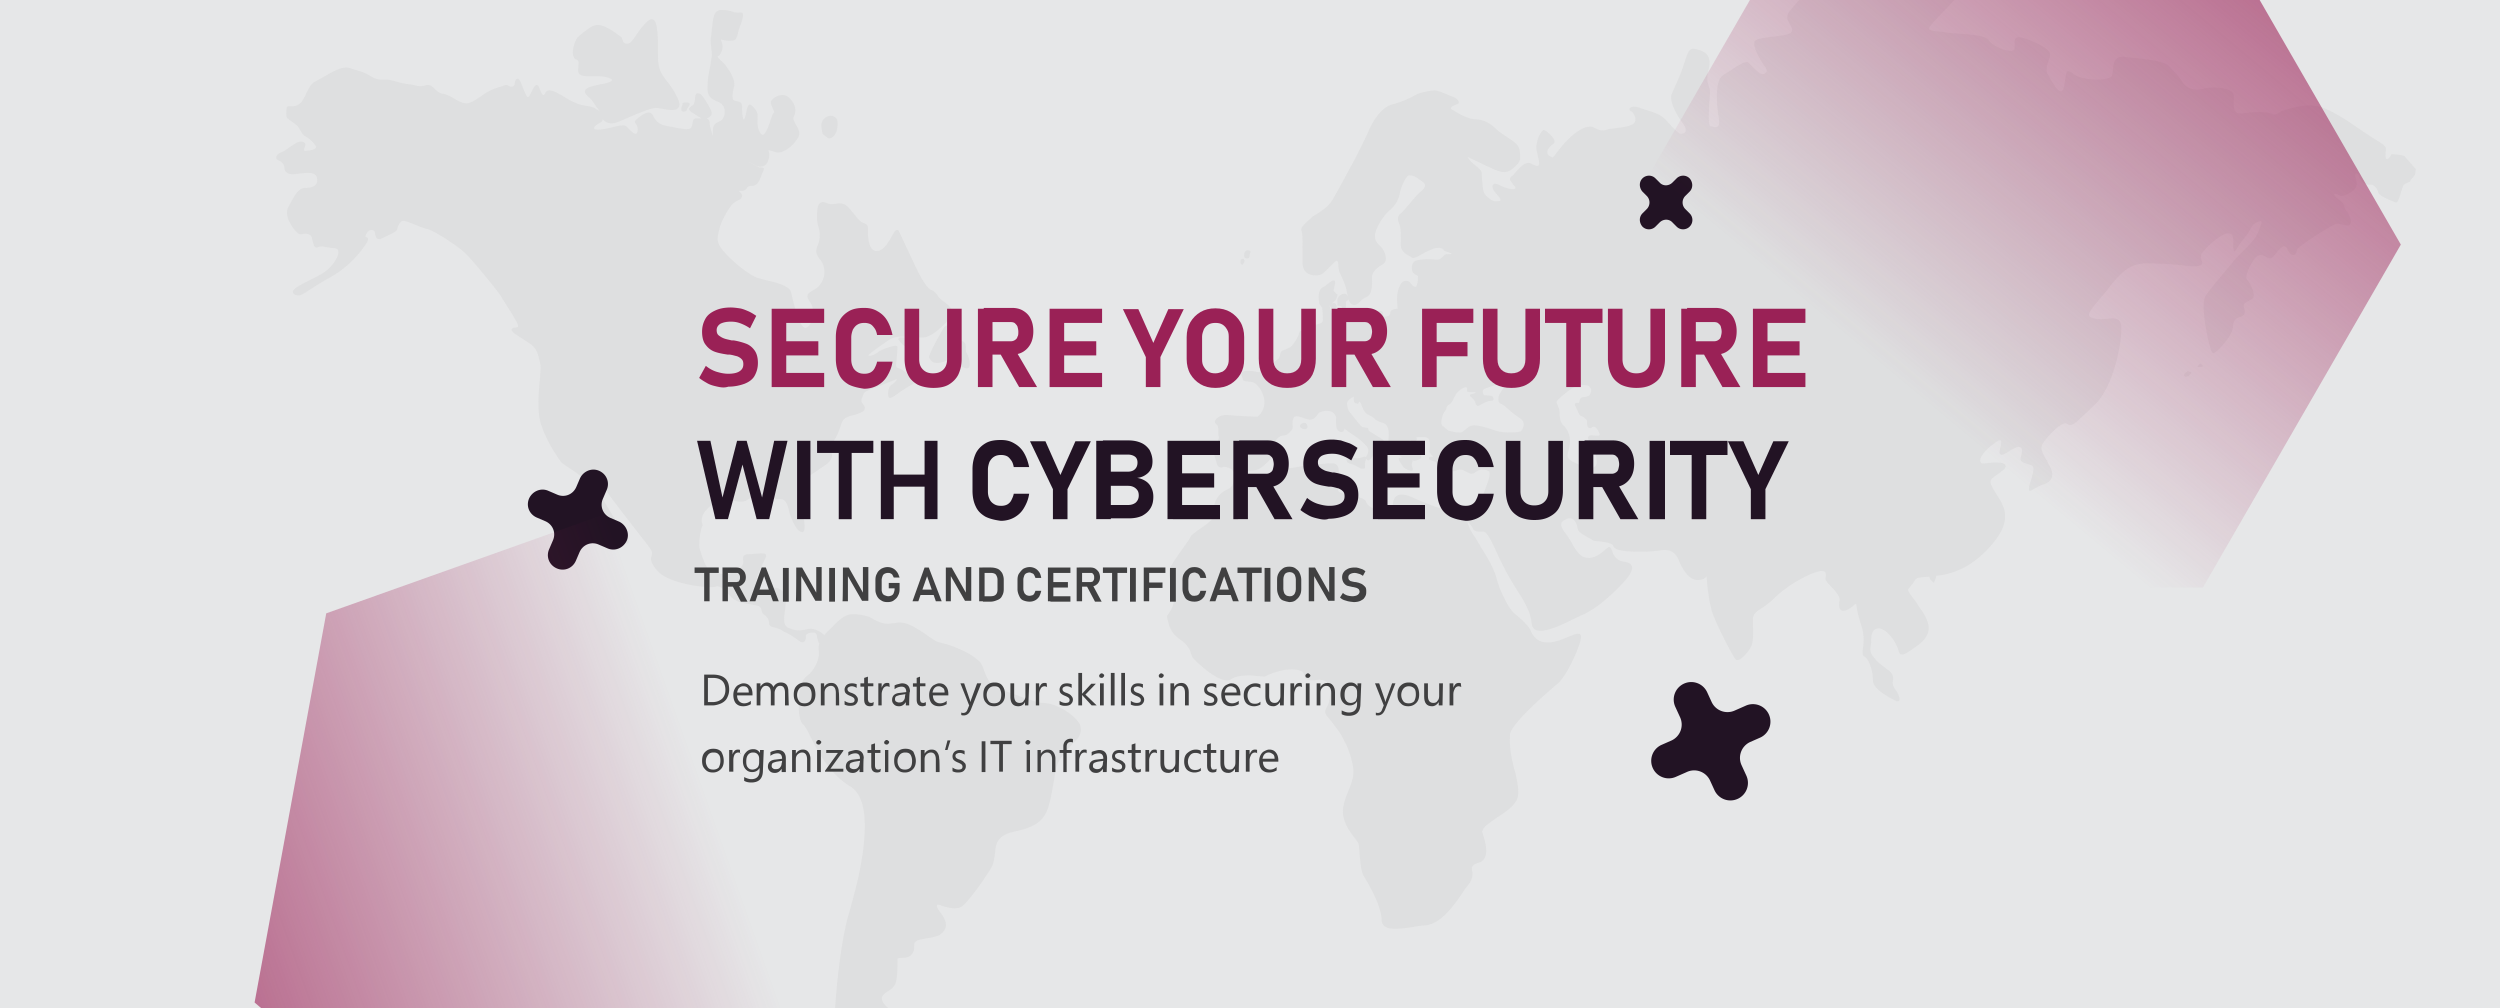 <svg xmlns="http://www.w3.org/2000/svg" xmlns:xlink="http://www.w3.org/1999/xlink" viewBox="0 0 600 242" xmlns:v="https://vecta.io/nano"><path d="M-7-7.4h612.1v255.3H-7V-7.4z" fill="#e6e7e8"/><defs><path id="A" d="M-7-7.4h612.1v255.3H-7z"/><path id="B" d="M185.2 74.1h3.5v18.8h-3.5V74.1zm1.3 0h11.3v3.4h-11.3v-3.4zm0 7.8h9.9v3.4h-9.9v-3.4zm0 7.6h11.3v3.4h-11.3v-3.4z"/><path id="C" d="M305.2 92.3c-1-.6-1.8-1.3-2.3-2.4-.5-1-.8-2.3-.8-3.8v-12h3.5v12.1c0 1.1.3 1.9.9 2.5s1.4.9 2.4.9c1.1 0 1.9-.3 2.5-.9s.9-1.4.9-2.5V74.1h3.5v12c0 1.5-.3 2.7-.8 3.8-.5 1-1.3 1.8-2.4 2.4s-2.3.8-3.7.8c-1.5 0-2.7-.3-3.7-.8z"/><path id="D" d="M256.2 117.4v7.2h-3.5v-7.2l-5.5-11.5h3.7l3.6 8.1 3.6-8.1h3.7l-5.6 11.5z"/><path id="E" d="M257.5 167.9c0 .5-.2.8-.5 1.1s-.8.4-1.4.4c-.5 0-.9-.1-1.3-.3v-.9c.4.3.9.5 1.4.5.7 0 1-.2 1-.7 0-.2-.1-.4-.2-.5s-.4-.3-.9-.5-.8-.4-1-.6-.3-.5-.3-.9.2-.8.5-1.1.8-.4 1.3-.4c.4 0 .8.1 1.1.2v.9c-.3-.2-.7-.4-1.2-.4-.3 0-.5.1-.7.2a.55.55 0 0 0-.3.5c0 .2.1.4.2.5s.4.3.8.4c.5.2.9.4 1.1.7.3.3.4.6.4.9h0z"/><path id="F" d="M265 162.1c0 .2-.1.3-.2.4s-.2.2-.4.2-.3-.1-.4-.1-.2-.2-.2-.4.1-.3.2-.4.2-.2.4-.2.3.1.4.2c.2.1.2.2.2.3zm-.1 7.2h-.9V164h.9v5.3z"/><path id="G" d="M285.3 169.3h-.9v-3c0-1.1-.4-1.7-1.2-1.7-.4 0-.8.2-1 .5-.3.3-.4.7-.4 1.2v3h-.9V164h.9v.9h0c.4-.7 1-1 1.7-1 .6 0 1 .2 1.3.6s.5.9.5 1.6v3.2h0z"/><path id="H" d="M302.5 169.1c-.4.2-.9.4-1.5.4-.5 0-.9-.1-1.3-.3a1.96 1.96 0 0 1-.9-.9c-.2-.4-.3-.9-.3-1.4 0-.9.2-1.6.8-2.1s1.2-.8 2-.8c.5 0 .9.1 1.2.3v.9c-.4-.3-.8-.4-1.3-.4-.6 0-1 .2-1.3.6s-.5.9-.5 1.5.2 1.1.5 1.5.8.5 1.3.5.9-.1 1.3-.5v.7h0 0z"/><path id="I" d="M308.1 169.3h-.9v-.8h0c-.4.6-.9 1-1.6 1-1.3 0-1.9-.8-1.9-2.3V164h.9v3c0 1.1.4 1.7 1.3 1.7.4 0 .8-.1 1-.5.3-.3.4-.7.4-1.2v-3h.9l-.1 5.3h0 0z"/><path id="J" d="M312.5 164.9c-.1-.1-.4-.2-.6-.2-.4 0-.7.2-.9.5-.2.4-.4.8-.4 1.4v2.7h-.9V164h.9v1.1h0c.1-.4.3-.6.5-.9.2-.2.5-.3.8-.3.2 0 .4 0 .5.1l.1.9h0 0z"/><path id="K" d="M282.9 185.3h-.9v-.8h0c-.4.6-.9 1-1.6 1-1.3 0-1.9-.8-1.9-2.3V180h.9v3c0 1.1.4 1.7 1.3 1.7.4 0 .8-.1 1-.5.3-.3.4-.7.4-1.2v-3h.9l-.1 5.3h0 0z"/><path id="L" d="M189.3 144.4h-1.4v-8.1h1.4v8.1z"/></defs><clipPath id="M"><use xlink:href="#A"/></clipPath><g opacity=".3" clip-path="url(#M)" fill="#ccc"><path d="M528.6 88s.1-.1 0 0c.1-.1.1-.2.1-.2l-.5-.5h-.2l-.6.6v.1l.1.1 1.1-.1h0zm-2.7 1.5c.1 0 .1-.1 0 0 0-.1 0-.2-.1-.2l-.7-.2h-.1c-.7.5-.9.8-.8 1.1.1.2.3.2.4.2.9 0 1.3-.9 1.3-.9h0zm-58 47.6c.1-.3.3-.6.5-.9.2-.4.4-.7.3-.9s-.3-.3-.6-.3l-1.4-.3h-.1c-.7.4-1.4 1.4-1.5 2 0 .2 0 .4.1.6.2.3.9.5 1.5.5s1.1-.2 1.2-.7h0z"/><path d="M579.8 40.6l-2.7-3.1c-.2-.3-3-.5-3.1-.5 0 0-.1 0-.1.1-.1.3-.6 1.1-1.1 1.1h-.1c-.2-.3-.2-1.4-.1-2v-.6c0-.5-.8-1.1-2.3-2l-1.9-1.2c-.4-.3-.9-.6-1.5-1-2.7-1.9-6.4-4.4-9.5-5.6-1-.3-2-.5-3.1-.5-2.3 0-4.5.7-5.6 1-.3.1-.5.2-.6.2-.3 0-.6.2-.9.4-.5.3-1 .6-1.5.6-.2 0-.3 0-.4-.1-.6-.4-2-.5-3.1-.5-1.3 0-2.6.1-3.9.3-.8.1-1.4 0-1.7-.4-.6-.6-.5-1.7-.5-2.8v-1.1c-.1-1.4-2.7-1.9-4.9-1.9-.7 0-1.4.1-2.1.2-.6.2-1.2.3-1.8.3-1 0-2.4-.3-3.3-1.5-.7-1.2-1.6-2.2-2.6-3.2-.3-.3-.5-.6-.8-.9-1-1.1-4.1-1.5-7.4-1.9l-2.8-.3c-.3 0-.6-.1-.8-.1-2.3 0-2.4 1.8-2.5 3.2 0 .4-.1.9-.2 1.3-.2.6-1.6 1-3.5 1-2.3 0-4.6-.5-5.6-1.2-.7-.5-1.1-.8-1.4-.8-.5 0-.5.5-.7 1.7-.1.5-.2 1.1-.3 1.9-.2.8-.4 1.2-.8 1.2-.8 0-2.1-2.2-2.7-3.3-.1-.2-.2-.4-.3-.5-.8-1.3-.3-2.6.2-3.9v-.1c.6-1.5.1-2.4-4.3-4.3-2.2-.9-3.2-1.1-3.7-.6-.3.3-.3.9-.3 1.7v.6c0 .5-.3.7-1 .7-1.6 0-4.5-1.4-5.2-2.5-.8-1.2-4.2-1.4-6.9-1.6-1-.1-1.9-.1-2.5-.2l-2.2-.3c-1.2-.1-2.3-.2-2.7-.6-.3-.4 1.7-2.4 3.2-4 1.1-1.1 2.2-2.3 3.1-3.3 2.6-3.1-2.3-8.1-2.5-8.3-.5-.5-1.9-.5-3.2-.6-1.2 0-2.6-.1-2.7-.5-.2-1.1-2.8-1.5-3.8-1.5h-.3-.1c.1-.2.7-.8 1.1-1.1.3-.3.6-.5.7-.7.1-.1.1-.3 0-.5-.3-.7-2-1.4-3.2-1.4-.3 0-.5 0-.7.1-1.5.5-2.7 2.8-3.1 4.8-.4 1.8-.9 2.5-2.2 3.1-.5.2-.9.6-1.2.9-.5.5-1 1-2.3 1.1-2.2.1-4.3.6-5.4 1-.4.1-.7.3-1.1.6-.8.5-1.7 1-3.4 1-2.3 0-4.3 2.5-6 4.5-.1.2-.3.3-.4.5-1 1.3-.4 2.3.1 3.2.4.6.7 1.2.4 1.7-.3.7-2.6 1-4.6 1.2-2.2.3-4 .5-4.3 1.2-.6 1.5 2.4 6 2.5 6 .4.5.5 1 .3 1.3s-.5.5-.9.5c-.6 0-1.6-1-2.4-1.8-.5-.5-.9-.9-1.1-1-.1-.1-.2-.1-.3-.1-.8 0-2.4 1-4 2.1-.5.3-1.1.7-1.6 1-2 1.2-1.7 6.4-1.1 10.4.2 1 .1 1.6-.2 1.9-.1.2-.3.2-.6.2-.2 0-.4 0-.6-.1-.2 0-.4-.1-.6-.1h-.1c-.5-.6-.2-4.5-.1-6.6 0-.5.1-1 .1-1.3 0-.7-.1-1.1-.3-1.7-.3-.9-.6-1.9 0-4.2.9-3.7-1.6-4.4-3.1-4.7h0c-.2-.1-.4-.1-.6-.1-1.1 0-1.4 1.1-2.2 3.5-.6 2.1-1.6 4.2-2.3 5.8-.3.6-.5 1.2-.7 1.6-.6 1.6 1 4.7 2.6 6.9.7.9.9 1.6.7 2.1-.2.4-.8.5-1.1.5-.6 0-2.2-1.8-3.5-3.2-1.2-1.4-2.9-1.9-4.5-2.4-.6-.2-1.3-.4-1.8-.6s-1-.3-1.5-.3-.9.2-1 .5c-.1.2.1.5.4.6.5.3 1 1.2 1 2 0 .4-.2.9-.8 1.2-1.3.6-2.7.7-4.2.9-.2 0-.5.1-.7.1-.5 0-.8.1-1.1.2s-.6.2-1 .2c-.6 0-1.2-.2-2-.6-.3-.2-.7-.3-1.1-.3-2.6 0-5.8 3.5-7 5-.5.6-.9 1.1-1.1 1.4-.5.7-.8 1-.9 1s-.2-.1-.4-.2c-.1 0-.2-.1-.3-.2a1.38 1.38 0 0 1-.4-.3h0c-.1-.2-.2-.6-.1-.9.2-.6.7-1.2 1.3-1.6.2-.1.4-.3.4-.6 0-1-1.9-2.5-2.3-2.7-.1 0-.1-.1-.2-.1-.7 0-1.6 1.9-1.8 3.4-.2 1 .1 2 .3 2.9v.1c.2.6.3 1.1.3 1.6s-.2.6-.5.6-.8-.2-1.6-.6c-.2-.1-.3-.1-.5-.1-1.1 0-2.3 1.4-3.2 2.4-.3.4-.6.7-.8.8-.7.6-.4 1 .1 1.6.2.3.4.6.7.9.1.1.1.3.1.4-.1.1-.3.2-.6.2-.9 0-2.4-.5-3.3-1-.7-.4-1.3-.4-1.5 0-.2.3-.1.8.2 1.3.3.4.6.8.9 1.1.3.4.6.7.7 1v.3c-.1.1-.3.2-.8.2h-.6c-.7-.1-2.3-1.3-2.6-2.2-.3-.8-.4-3.2-.5-4.3v-.3c0-.6-.7-1.1-1.4-1.7-.5-.4-1.1-.9-1.5-1.4-.3-.4-.4-.6-.5-.7h.1c.1 0 .1.1.2.1l5.5 2.6c1.3.6 2.2.9 3 .9 1.1 0 1.8-.6 2.7-1.4 1.2-1.2 1.2-1.6 1.1-2.8 0-.3 0-.6-.1-1-.1-1.3-1.5-2.2-3-3.2-.9-.6-1.8-1.2-2.6-1.9-2.1-2-3.5-2.3-5.4-2.4-1.3-.1-3.2-1.1-4-1.6l-1.4-.8c-.1-.1-.1-.2-.1-.2 0-.3.6-.7 1.5-1 .4-.1.4-.4.4-.5 0-.6-1.1-1.2-1.5-1.3-.1 0-.5-.2-1-.4-1.1-.5-2.7-1.1-3.2-1.1-.7 0-3.5.4-4.7 1.1-1.6.9-3.4 1.7-5.7 2.3-3.2.9-5.3 5.8-5.4 6-.4 1-.9 2-1.6 3.4l-.8 1.6c-.4.9-1.3 2.6-2.3 4.4-1.6 3-3.6 6.7-4.4 7.9-1.2 1.8-4.4 3.5-4.4 3.5l-.3.3c-2 1.8-2.8 2.5-2.4 3.3.2.5.2 2.4.2 4.4v3.3c.1 2.7 2.4 2.9 3.1 2.9.6 0 1.2-.1 1.5-.3.6-.4 1.2-1 2-1.8l1.1-1.1c.3-.3.5-.3.5-.3.3 0 .4.5.4 1.1v.3c.1.4.1.8.2 1.1.1.2.2.6.4.9.5 1.1 1.2 2.6 1.4 3.9l.3 1.4c-.2-.6-.4-.8-.9-.8-.4 0-.7.2-.8.3-.3.1-.6.5-.7.7s-.2.4-.1.7v.5c0 .2-.1.4 0 .6.1.1.2.1.3.1.5 0 .8.3.8.5s-.1.5-.3.5c-.3-.1-.6-.1-.7 0 0 .1-.1.2 0 .3.2.3.3.6.7.6.1 0 .2 0 .3-.1.5-.3.9-.9.9-1.6 0-.6 0-1.1.1-1.3 0 0 .1-.1.2-.1.1-.1.3-.2.3-.4.2.6.6 1.4 1.4 1.4.6 0 1-.4 1.4-.8s.8-.8 1.5-1.1c1.5-.5 1.4-3.1 1.4-4.5v-.4c0-1 1-2.1 2.5-2.9.4-.2.7-.6.8-1.2.1-1.1-.6-2.5-1.1-3l-.1-.1c-.7-.7-1.5-1.3-1.4-2.8s1.9-4.6 3.6-6c1.3-1.1 2.1-2.5 2.4-4.2.2-1.1.9-2.8 1.7-3.8.3-.4 1-.4 1.9 0 .5.3 1.1.7 1.9 1.3.3.2.5.5.5.8 0 .7-.8 1.3-1.4 1.8l-.3.3c-.3.3-.9 1-1.6 1.8-.9 1.1-1.9 2.3-2.5 2.8-1 .8-.7 1.7-.4 2.5.1.2.1.4.2.6.2.7.2 1.9.2 3V59c.1 1.5 1.6 2.2 2.5 2.7l.1.1c.1.1.3.1.4.1.5 0 1.1-.4 1.9-.8.7-.4 1.6-.9 2.6-1.3.5-.2 1-.3 1.3-.3 1-.1 1.3.3 1.5.5 0 0 0 .1.1.1.1.2.5.3.9.4.3.1.7.2.9.4-.1.1-.9.1-1.2.1s-.5.2-.8.5c-.3.2-.5.5-.9.7-.2.1-.4.1-.7.1h-.2c-.4 0-.9-.1-1.4-.1-1.2 0-2.5.1-3.2.3-.9.2-1.3 1.1-1.1 2.3.1.7.6 1 1 1.2.2.1.4.2.4.3v.4c0 1-.3 2.1-.5 2.1-.4.1-.7-.1-1.3-.9-.2-.3-.6-.5-1-.5-.5 0-1 .3-1.2.6-.3.4-1 1.7-1 3.6h0v.4.1c0 .6.1 1.1.1 1.5v.1c0 .2.1.4 0 .4h-.2-.1-.1s-.2.1-.3.1c-.2 0-.9.2-1 .7 0 .3-.1.5-.2.7-.2.2-.5.3-.8.4h-.3c-.4 0-.5-.3-.5-.7 0-.1 0-.3-.1-.4-.1-.2-.3-.3-.7-.3-.3 0-.7.1-1 .1-.8.2-3.2 1.8-3.2 1.8-.3.2-.8.3-1.3.1-.2-.1-.5-.2-.7-.3-.4-.2-.3-.5-.3-.7 0-.1.1-.4-.2-.4h-.1c-.3 0-1 .4-2 .9-.4.2-.9.5-1.1.6s-.2 0-.2 0c-.1-.1 0-.6.1-.8 0-.1 0-.2.1-.2v-.2l-.1-.1c-.1 0-.2 0-.3.1-.2.1-.4.2-.7.2-.2 0-.5-.4-.7-1.1-.1-.2-.1-.4-.1-.4 0-.1 0-.2-.1-.4 0-.1-.1-.4-.1-.5.1.1.3.5.4.7s.2.3.4.3c.4 0 .8-.3.9-.6v-.3c-.1-.4-.5-.7-.7-.7-.1 0-.2 0-.3.1-.1 0-.2.1-.2.1 0-.1.3-.3.4-.4.2-.2.5-.4.6-.6.2-.4.4-1.1.4-1.2v-.1h-.1c-.1 0-.6-.5-.7-.7l-.1-.1c-.1-.1.1-.5.1-.8.1-.5.3-1 .2-1.4 0-.2-.1-.3-.3-.3-.4 0-1 .5-1.8 1.1-.2.2-.4.3-.6.4-.5.3-.9.6-1.1 1.4-.2.7-.1 1.8 0 2.3v.2c0 .2.2.5.4.7.1.2.3.3.3.5 0 .1.1.5.1.9.1 1.2.1 2.2 0 2.4-.2.4-1.4.7-2 .8-.2 0-.3.1-.4.1-.2 0-.4.1-.7.1-.6.1-1.1.2-1.4.4-.3.3-.2.7-.1 1 0 .1.1.2.1.3v.5s-.1.1-.2.1-.2-.3-.2-.6-.1-.5-.2-.5h-.1c-.2 0-.4.3-.5.9-.1.4-1.1 2.1-1.7 2.7l-.2.2c-.3.2-.7.4-1.1.6-.1 0-.2.1-.3.1-.3.1-.5.2-.7.3-.3.2-.4.6-.5 1s-.2.8-.4.9c-.3.2-.6.5-1 .8-.4.4-.8.7-1 .8-.4.2-.9-.2-1.7-.8-.2-.2-.4-.2-.5 0-.3.4.3 1.9.3 1.9v.2c-.1.2-.4.3-.8.3-.1 0-.3 0-.6-.1-.5-.1-1.2-.2-1.9-.2-.4 0-.7 0-1 .1s-.5.2-.6.4c-.2.4.1.9.2 1.3.1.1.1.2.1.3.1.4.7.4 1.4.5.4 0 .8.1 1.2.2.6.3 2 1.5 2.5 4 .3 1.9-.6 3.4-1.4 4-.1.1-.2.2-.4.2-.5 0-5.3-.2-6.8-.4h-.5c-1.3 0-2.2.6-2.6 1.2-.3.6 0 .9.3 1.1l.2.2c.1.1.1.6.2.8v.7c0 .5 0 .9.1 1.2.1.6-.8 2.9-1.1 3.4-.2.4 0 1.1.3 1.9.1.3.2.7.3 1 .2.9.7 1.1 1.1 1.1.1 0 .2 0 .4-.1.1-.1.4-.1.7 0 .4.1 1.2.2 1.7.9.3.4.6.7.9.9.2.1.3.2.5.2a.55.55 0 0 0 .5-.3c.2-.3 1.4-.8 2.9-.9 1.4-.1 1.9-.5 3.3-1.8l.2-.2c1.7-1.6 1.1-2.6.9-2.8s.1-1 1.1-2.4c.8-1.1 1.5-1.2 2.1-1.2s1.6-1.1 1.7-1.3c.3-.3.3-.7.2-1.2v-.1c0-.4 0-.9.2-1.5.1-.3.4-.5.8-.5.5 0 1.2.3 1.9.5.4.1.8.3 1.1.3h.3c.8 0 1.3-.6 1.7-1.2.1-.1.2-.2.2-.3.3-.3 1.2-.6 2-.6.4 0 .8.1 1.1.2.9.3 1.3 1.5 1.5 2.2.1.2.1.4.2.5 0 .1.1.2.2.3.7.7 2.6 2.1 3.4 2.6.9.5 3.3 2.5 3.5 3.2.3.8-.2 1.6-.3 1.8-.1.1-.1.2-.2.3-.1 0-.1-.1-.2-.1h0c-.2 0-.5.1-.8.2s-.7.2-1 .2-.6-.1-.9-.1c-.3-.1-.6-.2-.8-.1-.5.1-.8.2-.9.4-.1.1-.1.2 0 .2 0 .4.2.6.4.7.1.1.3.1.5.2h.1c.7.2 1.8.8 2.1 1 .2.1.5.2.8.2s.5-.1.5-.3v-.6c0-.2-.1-.4 0-.6.1-.4.3-.9.3-.9.1.1.1.2.2.3.1 0 .1.1.2.1.4 0 1-.7 1.3-1.4.4-.7.6-1.5.2-2.2-.3-.5 0-.8.3-1.2h0c.1 0 .4.3.6.5.3.3.6.6.8.7.1 0 .2.1.2.1.3 0 .5-.3.5-.9v-.2c0-.2-.7-.7-2.4-1.7-.5-.3-.8-.5-1-.6-.5-.3-.4-.7-.4-.7v-.1s-.1 0-.1-.1c0 0-.9-.1-1.3-.2-.3-.1-1.4-1.5-2.1-2.4-.4-.5-.7-.9-.9-1.1-.5-.6-.7-1.6-.7-2-.1-.4.3-1.1 1.2-1.6l.4-.2v.3.1.4c0 .3.2.6.3.7.2.1.5.2.6.2.2 0 .3-.3.4-.4v-.1c.2.1.4.3.5.6.3.9.6 1.5.9 1.9s.7.6 1.1.8.9.4 1.5 1.1h.1c.3.2.6.4 1 .5.2.1.4.1.6.2.6.2.9.5 1.1 1 .2.4.3 1 .3 1.8 0 .7-.1 1.3 0 1.9 0 .3 0 .6.1.9.1.5.1 1 .3 1.2.1.3.3.4.6.4.2 0 .4-.1.6-.1.2-.1.4-.1.4-.1.1.1.1.2.2.3.1.2.3.5.6.7.2.1.3.2.4.2-.1.1-.4.2-.6.2-.1 0-.2.1-.2.1-.1.2.1.5.5 1.2.1.2.3.4.4.6.5.8 1.6 1.1 2.1 1.2h.1c.1 0 .2-.1.2-.1.2-.2 0-.6-.1-1 0-.1-.1-.3-.1-.4s.1-.3.1-.4c.1-.2.2-.5 0-.7l-.1-.1s.1 0 .1.1c.5.3 1 .2 1.8-.2.2-.1.4-.3.4-.5 0-.3-.4-.6-.8-.9-.1-.1-.2-.1-.3-.2-.4-.3-1.2-1.3-1.6-2.4-.2-.4-.1-.5-.1-.5.1 0 .2 0 .3.1.2.1.4.1.6.1h.1c.3 0 .6-.1.7-.3s.1-.3-.1-.5c0-.1.5-.2 1.3-.2h.7c.3 0 .5.1.7.2.8.5.6 1.9.5 2.7v.5c0 .3.2.6.5.9s.6.8.9 1.5c.5 1.5 2.7 2.4 4 2.4.3 0 .6 0 .8-.1.5-.2.9-.3 1.2-.3.4 0 .8.2 1.6.6.5.3.9.4 1.1.4.4 0 .7-.2 1.1-.5l.2-.1c.4-.3.9-.4 1.4-.4.6 0 1.1.2 1.5.5.1 0 .1.1.1.3.1.6-.2 1.7-.5 2.4l-.8 2.2-.1.3c-.1.4-.3.7-.3.9v.1c0 .1-.1.3-.1.5-.2.6-.5 1.1-1 1.5-.4.3-.9.3-1.6.1-.5-.2-1-.2-1.5-.2-1.5 0-2.9.6-3.6.9-.1 0-.3.1-.5.1-.9 0-2.7-.5-5.4-1.6-.9-.3-1.9-.8-3.3-1.4-1.8-.8-3.1-.8-3.9 0-.7.8-.6 2.1-.6 2.1 0 .6-.1 1.1-.4 1.4s-.7.4-1.1.3-.6-.2-.8-.4c-.3-.3-.7-.5-1.6-.6-1.3-.1-2.2-.7-2.6-1.8-.3-.7-2-1.1-3.6-1.4-.9-.2-1.7-.4-2.2-.6h-.1-.1c-.9-.4-.8-1.3-.6-2.7.1-.5.1-1.1.1-1.7.1-1.5-.2-2.3-.9-2.6-.3-.1-.6-.1-.8-.1-.3 0-.9 0-1.6.1h0c-1.8.1-4.9.5-8 1-2.1.3-4 1-5.6 1.7-1 .4-1.9.8-2.8.9h0c-.3.1-.6.1-1 .1-1.4 0-2.3-.5-2.9-.8-.4-.2-.7-.4-1-.4-.4 0-.4.5-.5 1-.1.8-.2 2-1.5 2.6-3.3 1.4-3.5 4.5-3.6 6.1v.6c-.1.8-1.8 1.9-3.2 2.9-.4.3-.8.5-1.1.8-.5.4-.8.6-.9.8-.2.4-1.2 1.9-2.3 3.4-1.1 1.6-2.2 3.2-2.5 3.8-.4.7-.6 1.1-.5 2.1.1.8.4 1.9.9 3.6.4 1.4.4 2.7 0 3.8-.3 1-.8 1.6-1.1 2.1-.2.2-.3.4-.3.5 0 .2.1.8.3 1.5h0c.1.4.2.8.4 1.2.1.3.3.6.4.8.5.8 1.1 1.4 1.8 1.9l.1.1c.1.1.2.1.3.2 1.1.8 1.9 1.7 2.3 2.8.1.3.2.6.3.8 0 .1.1.2.1.3.1.4 1.1 1.4 2.3 2.4 1.1 1 4 3.3 6 3.4h.1a1.69 1.69 0 0 0 1-.3c.9-.6 2.3-.9 4.2-.9.5 0 1 0 1.6.1l2.1.2h.1c1.1-.6 2.3-1 3.4-1.3.2-.1.5-.1.8-.2.5-.1 1-.2 1.4-.2 1.3-.1 2.5 0 3.3.4.4.2.5.6.7 1 .2.6.4 1.2 1.8 1.2.3 0 .6 0 1-.1.5-.1 1-.1 1.3 0 1.4.2 2.1 1.1 2.1 2.8 0 .8-.2 1.5-.2 1.8-.1.3-.1.4-.1.5-.1.6-.4 1.1-.6 1.5-.4.7-.6 1.3.2 2.2 1.1 1.3 1.9 2.4 2.7 3.5.4.6.7 1 .9 1.5.2.4.4.7.5 1 .1.2.2.3.3.5.8 1.7 1.3 3.4 1.6 4.9.6 2.4-.1 4.2-.9 6.2-.5 1.2-1 2.4-1.3 4-.1.5-.1.9-.1 1.3h0c.1 2.6 1.7 4.8 2.9 6.3.3.4.6.8.8 1.2s.2 1.4.3 2.5c.2 2 .3 4.4 1.2 5.7.4.6.8 1.3 1.2 2.1 1.3 2.3 2.8 5.6 2.9 8 0 2 1.9 2.2 3.3 2.2 1.3 0 2.9-.2 4.6-.5.8-.1 1.7-.3 2.6-.3 4-.5 7-5.1 8.9-7.8.4-.7.8-1.2 1.1-1.6.9-1 1.3-2 1.3-2.9 0-.3 0-.6-.1-.8-.1-.9-.2-1.4 1.7-2 .7-.2 1.2-.7 1.4-1.3.7-1.5 0-4-.6-5.8a.45.45 0 0 1 0-.5c.2-1 1.8-2 3.5-3.2 1.9-1.2 4-2.7 4.7-4.2.8-1.7.2-4.1-.4-6.9l-.1-.2c-.6-2.4-1.3-5.3-1.1-8.4v-.1-.1c0-.8 1.1-2.3 2.9-4.3 2.7-2.9 6.6-6.3 8.5-7.9 2.2-1.8 5.2-8.5 5.6-10.8.1-.5 0-.8-.1-1-.1-.1-.3-.2-.5-.2-.5 0-1.3.3-2.3.7-.7.3-1.5.6-2.3.9-1 .3-1.9.5-2.8.5-1.5 0-2.6-.6-3.4-1.7-.2-.2-.3-.5-.5-.8 0-.1-.1-.2-.1-.3-.1-.3-.3-.5-.4-.7-.8-1.1-1.7-1.9-2.5-2.6-.7-.6-1.5-1.2-2-2-.6-.8-1.1-1.8-1.6-2.8-.7-1.4-1.3-2.9-1.7-4.4-.1-.6-.4-1.2-.6-1.8-.8-2-2.1-4-3-5.5-.2-.3-.4-.6-.5-.9-.4-.6-.7-1.1-1-1.6-.6-.9-1.1-1.6-1.7-3.1-.2-.6-.3-.8-.2-.8.2.1 1 1 1.2 1.5.3.7.8.9 1.9.9h.7c.9 0 2.1 2.5 3.4 5.4.8 1.7 1.7 3.6 2.7 5.3.7 1.3 1.5 2.5 2.1 3.5.9 1.4 1.7 2.7 2.3 4s1 2.5 1.1 3.9c.1.7.4 1.2 1 1.5.3.1.7.2 1.1.2 2.1 0 5.5-1.6 8.1-2.9.7-.3 1.4-.7 1.9-.9.8-.3 1.6-.8 2.6-1.4 2.7-1.8 5.7-4.5 8-7.2 1.2-1.4 1.6-2.5 1.3-3.2s-1.2-.9-1.9-1c-1.6-.2-2.4-1.4-2.7-2.3-.1-.3-.2-.6-.3-.8-.2-.3-.4-.6-.8-.3-.1.1-.3.2-.5.4-.8.7-2.2 2-4 2.1-.5 0-1-.1-1.5-.3-1.2-.6-2-2.1-2.9-3.7-.1-.2-.2-.4-.4-.6-.2-.4-.5-.8-.8-1.2s-.6-.8-.8-1.2c-.5-.9-.4-1.5.2-1.9l.1-.1c.2-.1.5-.2.8-.4.2-.1.5-.1.7-.1 1.5 0 1.8 2.3 1.9 2.7.1.5 1.3 1.3 2.8 2.1.3.1.5.3.8.5.1.1.4.1 1.2.2 1.1.1 2.7.3 3.4.8.2.1.3.3.3.4.4.9 2.4 1.3 5.9 1.3h.8 0c.8 0 1.7 0 2.6-.1.5 0 .9-.1 1.3-.1.6-.1 1.2-.2 1.7-.2 1.2 0 2.5.3 3.5 2.6v.1c1.3 3 2.8 4.5 4.5 4.5.4 0 .8-.1 1.2-.2h0c.5-.2.7-.5.9-.7 0 .9.4 5.2 1.1 7.8.6 2.7 5 11.1 5.8 12.1.1.2.3.2.5.2 1.1 0 3.2-2.6 3.5-3.9.3-1.2.3-2.7.2-4.3v-1.6c0-1.2.9-1.9 2.2-2.7.8-.5 1.7-1.2 2.6-2 2-2.1 5.2-4.3 8.2-5.7.6-.3 1.3-.6 1.9-.8 1.2-.4 2-.5 2.4-.1.2.2.2.6.2.9s-.1.6-.1.6v.1c.1.6.7 1.2 1.5 2 .9 1 2 2.2 1.9 3.1-.2 1.2-.1 1.9.2 2.3.2.2.4.3.7.3.9 0 2-.9 2.4-1.2l.1-.1c.2-.2.5-.4.5-.4.1 0 .1.4.2.7.1.7.3 2.1 1 4.1.8 2.3.7 4.1.6 5.2 0 .3-.1.5-.1.7-.1 1-.2 1.7.4 2s1.2 1.4 1.6 2.9c.3.9.4 2 .4 2.8 0 1.9 3.2 3.7 4.9 4.6l.6.3c.1.1.2.1.3.1h.2c.1 0 .4-.1.4-.5 0-.6-.5-1.7-1.2-2.6-.5-.8-.5-1.3-.4-1.8.1-.4.1-.9-.1-1.4s-.7-1-1.5-1.5l-.2-.2c-.7-.5-1.7-1.2-2.5-2.2-1.3-1.4-1.2-2.2-1-3.3.1-.4.1-.9.1-1.4 0-.9.2-1.6.6-2.1.3-.3.7-.5 1.2-.5.6 0 1.3.4 2 1 .8.7 1.5 1.6 2.1 2.8.3.5.5 1 .6 1.4.2.7.4 1.1.9 1.1s1.4-.5 3.6-2.1c4.2-3 2.9-5.8.9-8.8l-.1-.1-.6-.9c-.5-.8-.9-1.4-1.3-1.8-1.2-1.8-1.2-1.8-.8-2.3.2-.2.5-.6.9-1.1l.2-.3c.5-.8.6-1 1.7-1.1.4-.1 1-.1 2-.2l.3.7.7.7h.1s.1 0 .1-.1l.4-1 .1-.5c3.4-.4 8.4-1.6 13.5-7.7 4.9-5.8 2.8-9 1-11.8-.2-.3-.3-.5-.5-.8-1.5-2.5-1.2-2.7.6-4 .3-.2.7-.5 1.1-.8.8-.6 1.1-1 .9-1.4-.2-.6-1.4-.7-2.4-.7-.8 0-1.6.1-2.4.2-.7.1-1.1 0-1.2-.4-.3-.8.8-2.5 3.2-4.3.7-.6 1.2-.8 1.5-.8.1 0 .2 0 .2.1.2.3 0 1.1-.1 1.7-.2.7-.3 1.2-.1 1.4 0 .1.1.1.2.2.3.2 1-.2 1.8-.7.7-.4 1.5-.9 2.1-1.1h.1c.4-.1.7 0 .9.2.3.3.2 1.1-.1 2.2-.2.6 0 1 .6 1.3.4.2.8.3 1.4.5.2.1.4.1.6.2.1 0 .2.1.3.3.3.6-.1 2.1-.5 3.4-.2.6-.4 1.2-.4 1.6-.1.4 0 .6 0 .7 0 0 .1.1.2.1.2 0 .4-.1.8-.4.6-.3 1.4-.8 2.6-1.2.9-.3 1.5-.8 1.8-1.5.5-1.2-.3-2.6-.9-3.6l-.1-.3c-.1-.3-.3-.5-.5-.8l-.3-.6c-.6-1.1-.9-2-.3-3 .6-.9 2-2.5 3.2-3.6 1.2-1 2.1-1.4 2.5-1.1.3.2.6.3.9.3.8 0 1.7-.9 4.1-3.2.5-.5 1.1-1.1 1.8-1.7 4.6-4.5 6.5-15.2 6.3-18.6-.1-2.2-1.5-2.2-3.3-2-.5 0-.9.1-1.4.1-.6 0-1 0-1.5-.1-.9-.2-1.4-.4-1.5-.7-.3-.7.9-2.1 3-4.6.6-.7 1.3-1.5 2-2.5 3.8-4.8 5.9-5.5 9.3-5.5.7 0 1.4 0 2.2.1h.8c2.7.1 4.2.3 5.3.4.8.1 1.5.2 2.2.2h1c.6-.1 1-.2 1.2-.4.2-.3.1-.6 0-1-.2-.5-.3-1 0-1.6.9-1.4 4.6-4.9 6.4-4.9.3 0 .6.1.8.3.4.4.4 1.4.4 2.2v1.2c.1.4.1.6.3.6.1 0 .2-.1.5-.6.5-.8 1.1-1.6 1.7-2.4 1-1.2 1.4-1.9 1.7-2.5.4-.7.6-1.1 1.6-1.5.3-.1.5-.2.7-.2s.2.1.2.1c.2.3-.2 1.1-.5 1.9-.1.3-.2.6-.4.9-.4 1.2-1.7 2.5-3 3.8l-.4.4-1.3 1.3c-.4.4-1 1.1-1.7 2-2 2.4-5.1 6-6.1 7.6-1.3 2.1.8 12.1 1.6 13.5.1.1.2.2.3.2.7 0 4.6-4.2 4.7-6.2.1-1.8.7-2.2 1.9-2.6 1.2-.5 1-1.2.8-2.1 0-.1 0-.2-.1-.3-.1-.7.4-1 1.2-1.4.2-.1.5-.3.8-.4.2-.2.4-.4.4-.8.1-1.3-1.1-3.4-1.6-3.9-.6-.6.5-3.3 1.9-5.1.1-.1.2-.3.4-.4.3-.3.6-.4 1-.4s.8.2 1.2.4c.3.2.6.3.9.4h.1c.5 0 1-.6 1.6-1.4.6-.7 1.3-1.5 1.8-1.5.3 0 .5.2.7.6.5 1 1 1.5 1.5 1.5s.8-.6.9-1.2c.1-.9 7.8-5.6 9.1-6.2.4-.2 1.1 0 1.8.1.4.1.9.2 1.2.2.2 0 .4 0 .5-.1.2-.1.2-.3.3-.6.1-.8-.5-2.1-1-2.7-.3-.3-.4-.7-.5-1-.1-.4-.3-.8-.6-1.1-.3-.4-.6-.6-.9-.8-.3-.3-.7-.5-.9-.9-.1-.1-.1-.2-.1-.3 0 0 .1-.1.2-.1.3 0 .7.2 1.1.4.1.1.3.1.5.1.9 0 2.3-.8 3.1-1.6.7-.7.5-1.7.3-2.6-.1-.4-.2-.8-.1-1 0-.2.1-.2.2-.2.2 0 .5.2.7.4.1.1.1.2.1.2-.1.3.1.7.4 1.1.2.3.8 1 1.6 1h.3.3c1 0 1.8 1.2 1.9 1.9.1.9 4.2 2.4 4.2 2.4h.1c.3 0 .6-.7 1.1-2.3.2-.7.5-1.5.6-1.8.2-.3.7-.5 1.1-.7.4-.1.7-.3.6-.5 0-.1.1-.2.3-.4s.5-.5.8-1l.2-1.3h0zm-233.6 61.6c-.3-.4-.4-.7-.1-2 .2-.7.4-1.1.6-1.4l.1-.1c.2-.3.3-.6.4-.9 0-.3.3-.5.6-.7a2.36 2.36 0 0 0 .8-.9c.1-.1.1-.2.2-.4h0c.1-.3.2-.4.3-.6.1-.1.2-.2.2-.4.3-.5 1.2-1.5 2.2-1.8.2-.1.4-.1.5 0s.1.3.1.5v.4c.1.2.5.2 1.2.2h.5c.2 0 .3 0 .4.1-.1.1-.5.3-.8.3-.4.2-.6.2-.6.3-.1.1 0 .3.3.5.3.3.9.8 1 1.4.1.3.2.7.6.7.2 0 .4-.1.7-.3.1-.1.2-.1.4-.2l.2-.1c.6-.3 1.2-.6 1.8-.6h.1c.2 0 .4 0 .5-.2s0-.5-.1-.7c0 0 0-.1-.1-.1-.1-.2-.5-.2-1.3-.3h-.5c-.3 0-.4-.3-.5-.6-.1-.2 0-.4 0-.6.1-.4 1.1-.6 1.8-.9.2-.1.5-.1.7-.2l.2-.1c.6-.2 1.4-.5 2.2-.7.4-.1.8-.1 1.1-.1h.4c0 .1-.2.2-.6.4 0 0-.1 0-.1.1-.3.2-1.1 1.4-1.7 2.4-.3.6-.4 1.3-.2 1.8.1.3.4.5.7.6s.9.6 1.6 1.2c.4.4.9.8 1.4 1.2h0c.4.3.9.6 1.3.9 1.5 1 .9 2.3.6 2.8-.1.2-.3.4-.3.4-.1.1-1.1.3-2.6.3-1.1 0-2.3-.1-3.4-.4-1.3-.5-3.8-1.3-5.2-1.3-1 0-1.5.5-2 .9-.2.2-.4.3-.6.5s-.6.3-1.1.3c-.6 0-1.4-.2-1.9-.3-.2 0-.3-.1-.5-.1-.1-.1-.9-.6-1.3-1.1-.2 0-.2 0-.2-.1h0zm30.3 5.7c.1-.3.1-.6.2-1 .3-1.6-.1-3.2-1.1-4.4-.1-.2-.3-.3-.4-.4-.8-.8-.9-2.2-.9-3.1 0-.6-.2-1.1-.4-1.6-.1-.3-.3-.6-.3-.9 0-.5 1.8-1.9 2.7-2.6.1-.1.3-.2.4-.3h0c1.4-1.1 2.9-1.4 4.6-1 .2.2.6.7.6 1 0 .4-.3 1.2-.5 1.3-.4.3-.8.3-1.3.4-.2 0-.3 0-.5.1-.3.1-.4.4-.5.8-.1.3-.1.5-.3.5h-.1-.3c-.2 0-.3.1-.4.2-.1.2 0 .4.1.6.1.1.2.5.4.8.3.8.6 1.4.9 1.5.4.1 1.5.9 1.5 1.2v.3c0 .4 0 1 .3 1.3.2.2.5.2.8 0 .2-.1.4-.2.5-.2.6 0 1 .9 1.3 1.5h0c.1.2.1.4.1.5-.1.2-.6.2-1.6.1-.6-.1-.9 0-1.1.3-.2.4.1.9.3 1.2.3.4 1 1.7 1.4 2.8a8.33 8.33 0 0 1 .3 2.2c0 .4-.2.9-.6 1.1-.1.1-.4.1-.7.1-1.2 0-3.2-.7-4.6-1.5-1-.6-1.1-1-1.1-1.6.1-.5.2-.8.3-1.2h0z"/><path d="M356.5 111.5h0c.2 0 .4 0 .5-.1.1 0 .1 0 .2-.1h.1c.4-.2.8-.5 1.2-.9h0l.3-.3c.1-.2.1-.4 0-.5h-.1c-.2-.1-.5-.1-.6.1-.1 0-.1.1-.2.1-.1.1-.2.1-.3.2-.1 0-.3.1-.4.1-.4 0-.7 0-1.1.1-.3 0-.7.1-.9.4s0 .7.3.9c.4-.1.7 0 1 0zm-10.9-.5h.7c.1 0 .3 0 .4-.1s.2-.3.2-.5c-.1-.2-.3-.2-.4-.3-.1 0-.2 0-.3-.1-.1 0-.2 0-.3-.1-.2 0-.4-.1-.5-.1-.2 0-.4-.1-.5-.1-.4-.1-.7-.1-1.1-.1-.2 0-.5 0-.7.1h0s-.1 0-.1.1c-.1.1-.1.3 0 .4l.2.2c.6.3 1.5.5 2.4.6h0zm-23.7-12h.2c.5-.1.8-1.6.8-1.9 0-.1 0-.2-.1-.3-.2-.3-.5-.4-.5-.4h-.1c-.8.2-1.2.9-1 1.6.1.6.3 1 .7 1zm-1.2 1.2c-.1.5-.1 2.2.2 2.8.2.3.6.7 1 .7.3 0 .6-.1.8-.8.4-1.8.4-2.9 0-3.4-.2-.3-.6-.3-.6-.2h-.1c-.5.1-1.2.3-1.3.9zm-7.5 2.8c.3 0 .5-.2.6-.5 0-.4-.2-.9-.6-1-.5-.1-1.1.4-1.1.4-.1.1-.1.3-.1.4.1.4.6.7 1.2.7zm-13.9-41h.1c.1 0 .2 0 .3-.1s.1-.1.1-.2c.1-.1.1-.3.1-.4 0-.2.1-.3.1-.5h0c.1-.1.1-.2.1-.4 0-.1-.1-.3-.5-.3h-.1-.3c-.2.1-.4.3-.5.5s-.1.4-.1.7v.2c0 .4.3.5.7.5h0zm-1.2 1.5h.1c.1 0 .1-.1.2-.2 0 0 .1-.1.1-.2.1-.2.2-.4.2-.6 0 0-.1-.3-.4-.4h-.1c-.2 0-.4.2-.4.3-.1.3-.1.6 0 .9.1.1.2.2.3.2h0zm-47.7 105.2c-1.5 0-4.8-1.3-7.6-2.3l-2.6-.9c-2.7-1-3.3-2.7-4.1-4.8-.1-.3-.2-.6-.4-1-.2-.5-.7-1.1-1.4-1.6-.8-.7-2-1.4-3.5-2.1-1.6-.7-3.3-1.4-4.5-1.6-.3-.1-.5-.1-.7-.2-.8-.1-1.9-.9-3.2-1.8-1.9-1.3-4.3-3-6.5-3-.3 0-.6 0-.8.1l-1.9.2c-1.7 0-2.6-.6-3.6-1.1l-1.1-.6c-.1 0-1.4-.5-3.4-.6h-.4c-2 0-3.6 1.7-4.6 2.7-.1.1-.2.3-.4.4l-.4.4c-.4.4-1 .9-1.5 1.6v-.1c-.1-.1-1.6-1.5-3.3-1.5-.2 0-.5 0-.7.1-.9.2-1.6.3-2.2.3h0c-.7 0-1.4-.2-2-.5h-.1c-.1 0-.2-.1-.3-.1-.7-.4-1-1-1-1.9 0-.8.1-1.8.3-3.1v-.3c.2-1.1.1-1.9 0-2.5-.3-.9-.9-1.2-1.5-1.6h0c-.3-.2-.7-.2-1.3-.2-.7 0-1.5.1-2.3.2-.6.1-1 .1-1.4.1-.2 0-.4 0-.4-.1-.2-.2-.2-.8-.1-1.5 0-.2.1-.5.1-.7 0-.3.1-.7.3-1.1.3-.9.8-1.9 1.2-2.8l.7-1.5c.1-.2.1-.4 0-.6s-.5-.3-1-.3-1.1.1-1.6.1c-.6.1-1.1.1-1.5.1-.5 0-.9.1-1.1.3-.3.3-.3.7-.2 1.3v.4c0 .8-1 1.5-2.1 2.1-.2.1-.3.2-.5.3-.4.2-1 .4-1.7.4h0c-1.2 0-2.7-.3-3.6-.8-1-.5-1.7-2.7-2.2-4.1-.1-.4-.2-.7-.3-.9-.5-1.3.2-5.1.5-5.6.1-.1.1-.2.1-.4 0-.1 0-.3-.1-.4-.1-.7-.3-1.7 1-3.2s3.1-2.2 5.5-2.2c.6 0 1.2 0 1.8.1.4.1.8.1 1.1.1.9 0 1.2-.3 1.6-.5.2-.1.4-.3.7-.4.2-.1.6-.1 1.1-.1.8 0 2 .1 3 .2l3 .2h.1c1.3 0 1.7 1.7 2 2.9.1.3.1.6.2.8.7 1.9 1.7 4.1 2.9 4.2.2 0 .3-.1.4-.2.7-1-.5-5.5-1.1-7.3-.6-1.9-.3-2.8 0-3.4.1-.2.1-.4.2-.6 0-.5 2.3-2 4.2-3.3l1.9-1.3c2.2-1.5 1.6-2.9 1.1-4.2l-.3-.9-.2-.8.1.1.3.3c.1.1.3.1.4.1.3 0 .6-.3 1-1 .6-.9 1.5-3.8 1.6-3.9.5-1 1.1-1.2 2.4-1.6.4-.1.9-.2 1.4-.4.9-.3 1.5-.7 1.6-1.1.2-.5-.2-1-.5-1.4l-.1-.1c-.3-.5-.1-1 .1-1.5.1-.2.2-.5.3-.8 0 0 0-.1.1-.1.4-.5 2.5-1.3 4.3-1.9l3-1.2c.3-.2.5-.2.5-.2.1.1-.5.9-1 1.2-.9.4-1.2 1.8-1 2.9 0 .2.2.4.4.4.5 0 1.4-.7 2.1-1.2.3-.2.5-.4.7-.5s.5-.3.8-.5c.9-.6 2.3-1.4 4-2.3.7-.4 1.1-.8 1.1-1.3 0-.7-.8-1.2-1.2-1.5-.1 0-.1-.1-.2-.1s-.1-.1-.2-.1c-.4 0-.8.4-1.4.8-.5.4-1 .8-1.3.8s-.7-.3-1-.5c-.4-.3-.8-.6-1.3-.7-.7-.2-.7-.6-.6-1.3 0-.2.1-.4.1-.7l.2-3.1c0-.1-.1-.3-.4-.3-.9 0-3.6.9-4.4 1.6-.8.6-1.5.8-1.9.8-.1 0-.2 0-.3-.1.2-.4 2.5-2 3.9-3 .4-.3.9-.6 1.2-.8.7-.5 1.7-.7 3.2-.7l2.6.1c.9.1 1.7.1 2.3.1 2.1-.1 5.1-3.1 6.6-4.9.3-.3.4-.8.4-1.2-.2-1.2-1.6-2.2-2.5-2.8l-.2-.2c-.4-.3-.7-.7-.9-1-.3-.5-.7-1-1.5-1.3-1.4-.6-3.3-4.6-3.9-5.9l-1.7-3.6-2.2-4.7c0-.1-.2-.2-.4-.2s-.4.1-.6.4c-.2.2-.3.5-.6 1-.7 1.2-1.8 3.3-3.3 3.6s-2.3-1-2.5-3.9v-1.2c0-.9 0-1.2-1.1-1.6-.8-.3-1.4-1.1-2.1-2-.6-.7-1.2-1.5-1.9-2.1-.5-.4-1.1-.6-1.7-.6-.3 0-.5 0-.8.1-.3 0-.6.1-.9.1-.5 0-1-.1-1.5-.3-.3-.1-.6-.2-.8-.2-1.3 0-1.4 1.8-1.4 3.3v.7c0 .6.1 1.2.3 1.8.2.7.4 1.4.3 2.9-.1.8-.3 1.4-.5 1.8-.4 1-.6 1.7.7 3.4.8 1 1.1 2.3.9 3.7-.3 1.4-1.1 2.7-2.2 3.3s-1.7 1-1.8 1.5.2 1 .8 1.9c.8 1.3.6 3.5-.1 4.8-.3.7-.8 1-1.2 1.1-1.3 0-2.7-5.2-3.4-8.4-.3-1.6-2.9-2.3-5.4-2.9-1-.2-1.9-.5-2.7-.7-2.6-1-7.1-4.9-8.6-7-1.3-1.7-1-2.8-.7-4.1.1-.2.1-.5.2-.8.4-1.8 2.2-4.8 2.9-5.6s2.1-1.4 2.1-1.4c.2-.3.4-.5.4-.8 0-.4-.3-.7-.6-1l-.2-.2h.2.4c.3 0 .5 0 .7-.1.3-.1.5-.3.6-.5.2-.3.4-.6 1.3-.6 1.3 0 1.8-1.3 2.2-2.4.1-.3.2-.6.4-.9.2-.5.3-.7.2-.9-.1-.1-.2-.2-.4-.2h-.2-.2c-.3 0-.9-.3-1.6-.7-.3-.2-.6-.4-1-.5-.2-.1-.3-.2-.4-.2.3.1.7.2 1.3.6.7.4 1.2.6 1.6.6.3 0 .5-.1.7-.1.1 0 .1 0 .2-.1.3-.1.7-.4.9-.9.3-.7.5-1.4.4-2.1 0-.2-.1-.3-.1-.4 0-.2-.1-.4-.1-.4.1 0 .2.1.4.1.1 0 .2.1.4.1.6.2 1.1.4 1.6.4.4 0 .9-.1 1.4-.4 1.2-.6 2.2-1.4 3.3-3.1.7-1.1.1-2.2-.5-3.2-.3-.6-.6-1.1-.6-1.5 0-.2.1-.4.2-.6.3-.9.7-2.1-.8-3.9-.6-.7-1.2-1.1-2-1.1-1.3 0-2.4.9-2.7 1.4-.3.4.1 1.2.4 1.9.1.3.4.8.3.9-.3.1-.4.6-.8 1.6-.3 1-.7 2.2-1.3 3.2-.4.6-.7.7-1.1.3-.5-.6-.9-2-.8-3.1.1-1.8.1-2.2-1.2-3.5-.2-.2-.4-.4-.6-.4-.5 0-.7.8-.9 1.8-.1.5-.2 1.1-.4 1.5-.1.3-.2.3-.2.3-.2-.1-.4-1.3-.4-2.8 0-1.3-.4-1.4-1.2-1.6-.1 0-.3-.1-.5-.1-.9-.2-.6-1.8-.3-3.2l.1-.3c.4-1.7-1.7-4.9-3.2-6.2-.3-.3-.8-.7-.8-.9l.1-.1c.2-.1.5-.3.7-.8.6-1.2.5-1.9.1-2.9l-.1-.3h.1c.1 0 .2 0 .4.1.6.1 1.1.2 1.7.2 1.4-.1 1.5-.3 1.9-1.8.1-.5.3-1.3.7-2.2.6-1.8.6-2.3.4-2.6-.1-.2-.3-.2-.4-.2h-.4c-.2 0-.4.1-.7 0-.4 0-.6-.1-.9-.2-.6-.2-1.2-.4-2.6-.4h-.1c-1.8 0-2 2-2.2 4.2-.1.6-.1 1.2-.2 1.8-.1.8-.2 1.4-.1 2.1 0 .4.1.7.1 1.1.1.6.2 1.2.1 2 0 .2-.1.4-.1.7-.1.7-.2 1.2-.3 1.8-.3 1.5-.6 2.9-.6 5.1 0 2.1 1.1 2.6 2.2 3.1.4.2.8.3 1.1.6.1 0 .1.1.2.2.5.5.7 1.3.6 2.2-.1.7-.5 1.4-.8 1.6-2 .9-2 1.3-2 3.1v.5.1c-.2-.5-.8-2.2-.8-3.2 0-.5-.3-.8-.8-1h.1c.6-.2.9-.5 1.1-.8.2-.4.1-.9-.3-1.6-.7-1.4-1.5-2.5-1.8-2.9-.4-.6-.8-.7-1.1-.7-.2 0-.3.1-.4.1l-.1.1c-.1.3-.2.7-.2 1.1-.1.6-.1 1.2-.5 1.5l-.1.1c-.4.2-.7.5-.8.7-.1.3.1.5.4.8.1.1.3.2.5.3.6.4 1.4 1 2.1 1.3h-.2-.4-.7c-.7 0-.8.6-.9 1.2-.1.5-.2 1-.5 1.2-.2.1-.5.2-.9.2-.7 0-1.8-.2-3.3-.5-.3-.1-.7-.1-1.1-.2-2.5-.4-3.1-1.5-3.6-2.4-.1-.2-.2-.4-.4-.6s-.4-.3-.7-.3c-1.1 0-2.8 1.5-3.1 1.8-.4.3-.2.6 0 .9.2.4.6.9.4 1.8-.1.6-.4.6-.5.6-.5 0-1.4-1-1.9-1.5l-.2-.2c-.2-.2-.5-.3-.9-.3-.7 0-1.7.2-2.7.5-1.1.2-2.3.5-3.2.5s-1-.2-1-.3c-.1-.3.5-.9 1.5-1.4.3-.2.5-.4.5-.6v-.2c.7.7 1.4 1 2.2 1 .4 0 .9-.1 1.4-.3 1.1-.4 2.2-.9 3.3-1.4 2.4-1 4.8-2 5.9-2 .4 0 .9.1 1.5.2.7.1 1.6.3 2.3.3.9 0 1.4-.2 1.7-.7s.2-1.2-.3-2.2c-.9-1.9-1.8-3.1-2.6-4.1-.9-1.2-1.6-2.1-1.9-3.7-.2-.9-.2-2.4-.2-4V9.9c-.1-3.2-.4-5.3-1.5-5.3-.3 0-.6.2-1 .5-1.2 1.1-2 2.3-2.7 3.3-.8 1.2-1.4 2.1-2.2 2.1-.3 0-.6-.1-.9-.4l-.4-1.1c-1.8-1.4-4-3-5.8-3-.4 0-.8.1-1.2.3-2 1.1-3.7 2.8-3.7 2.8-.9 1.6-1.3 3.6-.8 4.6a.9.9 0 0 0 .6.6c.6.1.6.7.5 1.6 0 .5-.1 1 0 1.4.2.9 1.5 1 2.7 1h1 1.1c1.5 0 3.2.5 3.3.9 0 .1-.1.4-1.6.8-.4.1-.7.2-1.1.2-2.1.5-3.6.8-3.8 1.6-.1.4.2.9.9 1.5s1.3 1.5 1.8 2.3l.9 1.2c-.2-.2-.5-.4-.9-.6l-.3-.2c-.7-.4-1.4-.5-2.1-.6s-1.4-.2-2.3-.6c-1.7-.7-2.9-1.5-3.9-2.1h-.1c-.7-.5-1.8-1-2.5-1-.5 0-.8.2-1 .5-.2.5-.4.6-.5.6-.2 0-.4-.3-.9-1.5-.2-.6-.4-.9-.7-.9-.4 0-.8.7-1.2 1.6-.2.3-.3.6-.5.9-.1.3-.3.4-.4.4-.3 0-.7-1.1-1.1-2l-.6-1.5c-.3-.6-.5-.9-.8-.9s-.6.4-.7 1.3c-.1.6-.6.6-.8.6s-.5-.1-.6-.2c-.2-.1-.3-.2-.6-.2-.2 0-.5.1-1 .3-.3.1-.8.2-1.3.4-1.3.4-2.5 1.1-3.6 1.9-.8.5-1.6 1.1-2.5 1.5-.4.2-.7.3-1.1.3-1 0-2.1-.6-3.1-1.2-.9-.5-1.8-1-2.6-1.1-.4 0-.7-.2-1-.4-.4-.2-.7-.5-1-.8-.5-.5-.9-.9-1.6-.9-.2 0-.4 0-.6.1-.5.1-1 .2-1.3.2-.4 0-.7-.1-1.1-.2s-.9-.2-1.7-.3-1.7-.3-2.5-.5c-1-.3-2-.6-3-.6h-.6-.4c-1.1 0-2.1-.5-3-1.1-.7-.4-1.4-.7-2.1-.9-.5-.1-.9-.3-1.3-.4-.7-.2-1.3-.5-2-.5-.4 0-.8.1-1.3.2-1.2.4-2.9 1.3-4.2 2.1-.7.4-1.4.7-1.8 1-1.2.5-1.7 1.8-2.4 3.1-.1.3-.2.5-.4.8-.7 1.5-1.5 2-2.8 2.1h-.9-.1c-.2 0-.3.1-.4.3h0c0 .1-.2 1.8 0 2.3.1.3.7.7 1.4 1.2.6.4 1.2.9 1.4 1.2.2.2.3.5.5.8.3.6.7 1.1 1 1.3.5.2 2.2 1.5 2.7 2.5.1.1.1.3 0 .4-.3.5-1.9.7-2.6.7-.1 0-.1 0-.2-.1s0-.4.1-.7.2-.6.2-.8c-.1-.4-.5-.6-1.1-.6-.2 0-.4 0-.6.1-.4.1-1 .5-1.9 1.1-.7.5-1.5 1.1-2.3 1.4-.8.4-1.1.8-1.1 1.2 0 .3.2.5.6.7.6.3 1.3.7 1.4 2 .2 1.5 2.2 1.3 2.2 1.3.3 0 .7-.1 1.2-.1.7-.1 1.5-.2 2.2-.2 1.3 0 2 .4 2.2 1.2.1.7 0 1.2-.3 1.6-.6.7-1.8.8-2.6.8-1.6 0-2.6 2-3.9 4.4l-.1.2c-.8 1.5.1 3.4.7 4.3.7 1.2 1.7 2.2 2 2.2h.4c.2 0 .6-.1.9-.1.9 0 1.4.3 1.6.8.1.4.2.8.3 1.1.2.8.3 1.4.9 1.4.1 0 .2 0 .3-.1.5-.2 1.1-.2 1.9 0 .4.1.8.1 1.4.2 1.6.1 1.6.4 1.6 1.2s-1.1 2.8-2.7 4.1c-.9.8-2.5 1.6-4.1 2.4-1 .5-2 1-2.8 1.5-1 .6-1.4 1.1-1.3 1.5.1.3.4.6 1.1.7h.2c.7 0 1.6-.6 3.1-1.6 1.1-.7 2.5-1.6 4.3-2.6 5-2.7 7.8-6.6 8.8-8.1.5-.7.6-1.1.5-1.4-.1-.2-.3-.2-.4-.3-.1 0-.2-.1-.2-.1 0-.1 0-.2.2-.6.3-.7.8-1 1.3-1 .4 0 .8.3.8.7.1.6.2 1.5 1 1.5.1 0 .3 0 .4-.1.5-.2 3.9-1.7 3.9-2.2 0-.3.5-1.8 1.3-2.1h.2c.5 0 1.5.4 2.5.8s2.1.9 3 1.1c.6.1 1.7.6 3 1.4 1.3.7 2.7 1.7 3.9 2.5 1.1.8 2.1 1.6 2.7 2.2 1.6 1.6 5.7 6.6 7.7 9.2.3.4.5.7.7 1l.4.7c1.2 1.9 2.6 4 3.4 5.6.2.5.3.8.2.9s-.3.2-.6.2-.6.1-.8.3c-.1.1-.1.2-.1.3.1.5 1 1.1 2.6 2.1.7.5 1.5.9 2.1 1.4a5.09 5.09 0 0 1 1.3 1.6c.4.9.6 1.9.8 2.7 0 .2.1.4.1.6.1.4 0 1.6-.1 3.2-.3 3-.7 7.6.1 10.5 1.2 4.3 4.3 8.7 4.9 9.5.3.4 1.1.9 2 1.5s1.9 1.2 2.6 1.9a1.38 1.38 0 0 1 .3.4c1.5 1.7 3.9 6.4 4.1 6.8 0 .1-.3.2-.5.3-.3.1-.7.3-.8.5 0 .1 0 .2.1.4.4.6 2.1 1.8 3.1 2 .5.1.9.7 1.4 1.7.5.9 1.1 2.1 2.2 3.2.7.6 1.1 1 1.4 1 .1 0 .3-.1.3-.2.2-.4-.2-1.2-.5-1.5-.5-.5-4.7-7.4-6.4-10.3-.5-.9-.7-1.7-.5-2 .1-.1.2-.2.4-.2.4 0 1 .4 1.6 1.3.7 1.2 3.9 5.3 6.6 8.8 2 2.6 3.8 4.8 4.2 5.5.4.6.3.9.2 1.4-.2.7-.5 1.5 1.3 3.6 2.3 2.8 9.6 4 12.8 4 .4 0 1 0 1.3-.1.1 0 .2-.1.3-.1.8 0 1.8.9 2.6 1.8l.8.8c.3.3.7.6 1 .7.4.3 1 .5 1.8.7.7.2 1.5.3 2.2.4.5.1 1 .2 1.3.3.2 0 .4.1.5.2.3.2.4.5.5.9v.1c.1.3.2.7.6.9.3.2.6.5.9 1 .2.4.3.9.3 1.2 0 .6.6.7 1.3.9.4.1.8.2 1.2.4.3.1.6.3.9.5s.6.3 1 .5c.7.4 1.6.9 2.6 1.7.7.5 1.1.6 1.5.2s.3-1.2.3-1.5c.4-.4 1-.6 1.6-.6h.2c.7 0 .8.5.9 1.1.1.4.2.9.4 1.4l.1.1s.1 0 .1-.1h0c-.2.6-.3 1.1-.2 1.7.3 2.1-.9 4.4-2.2 5.7-.2.2-.5.4-.7.6-1.3.9-1.8 3.7-1.9 5.3v.5.4c0 1.5-.1 4.5 1.2 5.5.3.3.9 1.3 1.5 2.6 1.7 3.4 4.6 9.1 9.6 12.1 1 .6 1.8 1.5 2.4 2.8 1.7 3.7 1.5 10.4-.5 19.5-.6 2.5-1.3 5.2-2.1 8-2 6.5-3.5 20.3-3.6 28.6v3.5c.3 6.7 8.7 9.5 12.9 9.5h.1.6c.7-.1 1.1-.2 1.2-.5.2-.5-.7-1.2-1.7-2.1-1.1-.9-2.3-1.9-2.4-2.8-.1-.6-.3-1.1-.5-1.7v-.1c-.7-1.8-1.6-4.1 2.2-7.8 1-1 1.4-1.7 1.4-2.3s-.5-1.1-1-1.5c-.4-.4-.9-.8-1.2-1.5-.5-1.2.3-1.7 1.3-2.4.7-.4 1.3-.9 1.7-1.6.6-1.1.6-4.7.6-6v-.2c0-.1.4-.2.8-.2.6 0 1.4 0 2.1-.4.8-.5 1.2-1.4 1.1-2.7 0-1.2 1.4-1.3 3-1.6 1.3-.2 2.6-.4 3.5-1.1 2.1-1.8.8-3.7-.2-5.1-.6-.8-1.1-1.5-.7-1.9.2 0 .6.1 1.1.3.9.3 2.1.6 3.1.6.7 0 1.3-.2 1.7-.5s.8-.7 1.3-1.3c1.5-1.7 3.5-4.4 5.5-7.6.8-1.2.9-2.5 1.1-3.8.2-2.4.5-4.4 5-5.3 7.1-1.5 7.6-4.4 8.6-9.1.1-.4.1-.7.2-1.1.2-1.2.4-2.1.5-2.9.4-2.8.5-3.9 5.3-8.9 1-1.1 1.3-2.4.7-3.8-1.4-2.3-5.5-4.9-8.7-5h0zm-57.7-41.3h0 0z"/><path d="M229 77.9c0-.1-.1-.1-.2-.1h-.3c-.7 0-1.8.6-1.8.6-.8 1.2-4 6.9-3.7 7.4 0 .1.1.1.1.2.2.4.6 1.1 1.7 1.1h.6c.6-.1 1.2-.3 1.7-.5.4-.1.8-.3 1-.3s.2.1.3.2v.3c.1.6.1 1.1 1.1 1 .4 0 .9.1 1.4.3.4.1.8.3 1.1.3s.5-.1.6-.3c.4-.8-.1-2.6-.6-3.4-.2-.2-.2-.7-.2-1.1 0-.8-.1-1.7-1-1.7h-.8-.8c-1.1 0-1.5-.2-1.5-.6s.4-1.1.7-1.8c.5-.8.8-1.4.6-1.6h0zm-10.1 3.8c-.3-.1-.5-.2-.7-.3l-.1-.1c-.1-.1-.2-.2-.3-.2-.1-.1-.3-.1-.4-.1h-.1-.7-.7c-.2 0-.3.3-.3.4v.1c0 .1 0 .1.1.1l.2.2s.1.1.1.2c.6.8 1.4 1.3 2.4 1.5h.4c.5 0 .8-.2 1-.5.1-.2.1-.4 0-.7 0-.3-.4-.4-.9-.6zm-20.5-48.8c.2.2.4.3.7.3.1 0 .3 0 .4-.1 1.1-.5 1.4-1.9 1.5-2.7.1-.9.1-1.8-.6-2.3a1.69 1.69 0 0 0-1-.3c-.8 0-1.6.5-2 1.2-.5.9-.2 2 0 3v.1l1 .8h0zm-34.2-8.3c-.1 0-.2.1-.3.1-.1.1-.1.2-.1.2v.1.1c-.2.4-.4 1.1-.2 1.5.1.1.3.2.5.2s.5-.1.6-.2.1-.3.2-.4c0-.1 0-.1.1-.2s.1-.2.2-.3c.1-.2.2-.3.3-.5v-.1-.3c-.1-.1-.2-.1-.3-.2 0 0-1 0-1 0z"/></g><path d="M148.6 125.2l-2.1-.9c-1.8-.8-2.6-2.8-1.8-4.6l.9-2.1c.8-1.8 0-3.8-1.8-4.6h0c-1.8-.8-3.8.1-4.6 1.8l-.9 2.1c-.8 1.8-2.8 2.6-4.6 1.8l-2.1-.9c-1.8-.8-3.8.1-4.6 1.8h0c-.8 1.8 0 3.8 1.8 4.6l2.1.9c1.8.8 2.6 2.8 1.8 4.6l-.9 2.1c-.8 1.8 0 3.8 1.8 4.6h0c1.8.8 3.8 0 4.6-1.8l.9-2.1c.8-1.8 2.8-2.6 4.6-1.8l2.1.9c1.8.8 3.8-.1 4.6-1.8h0c.8-1.7-.1-3.8-1.8-4.6zm256.9-74l-1-1a2.23 2.23 0 0 1 0-3.2l1-1c.9-.9.8-2.3 0-3.2h0c-.9-.9-2.3-.8-3.1 0l-1 1c-.9.9-2.3.9-3.1 0l-1-1c-.9-.9-2.3-.8-3.1 0h0c-.9.9-.8 2.3 0 3.2l1 1a2.23 2.23 0 0 1 0 3.2l-1 1c-.9.9-.8 2.3 0 3.2h0c.9.9 2.3.8 3.1 0l1-1c.9-.9 2.3-.9 3.1 0l1 1c.9.9 2.3.8 3.1 0h0a2.23 2.23 0 0 0 0-3.2zm13.4 118.2l-2.5 1.1a4.2 4.2 0 0 1-5.6-2l-1.1-2.4a4.2 4.2 0 0 0-5.6-2h0a4.2 4.2 0 0 0-2 5.6l1.1 2.4a4.2 4.2 0 0 1-2 5.6l-2.5 1.1a4.2 4.2 0 0 0-2 5.6h0a4.2 4.2 0 0 0 5.6 2l2.5-1.1a4.2 4.2 0 0 1 5.6 2l1.1 2.4a4.2 4.2 0 0 0 5.6 2h0a4.2 4.2 0 0 0 2-5.6l-1.1-2.4a4.2 4.2 0 0 1 2-5.6l2.5-1.1a4.2 4.2 0 0 0 2-5.6h0a4.2 4.2 0 0 0-5.6-2z" fill="#221324"/><g fill="#9a2156"><path d="M172.2 92.8c-.9-.2-1.7-.4-2.4-.8s-1.4-.8-2-1.3l1.6-2.9a7.68 7.68 0 0 0 2.5 1.4c1 .3 1.9.5 2.9.5 1.2 0 2.1-.2 2.7-.6s.9-.9.9-1.7h0c0-.5-.1-.9-.4-1.2s-.6-.5-1.1-.7c-.5-.1-1-.3-1.8-.4h-.1-.1-.3c-1.3-.2-2.3-.4-3.1-.7s-1.5-.8-2.1-1.6c-.6-.7-.9-1.8-.9-3.2h0c0-1.2.3-2.2.8-3.1s1.3-1.5 2.4-2 2.3-.7 3.7-.7c.7 0 1.4.1 2.1.2s1.4.4 2.1.7 1.3.7 1.9 1.1l-1.5 3c-.7-.5-1.5-.9-2.3-1.2s-1.5-.4-2.3-.4c-1.1 0-1.9.2-2.5.5-.6.4-.9.9-.9 1.5h0c0 .5.1 1 .5 1.3s.7.5 1.2.7 1.1.3 1.9.5h.1.1.1.2c1.2.2 2.2.5 3 .8s1.5.9 2 1.6.8 1.7.8 3h0c0 1.2-.3 2.2-.8 3.1s-1.4 1.5-2.4 1.9c-1.1.4-2.4.7-3.9.7-.9.3-1.7.2-2.6 0h0z"/><use xlink:href="#B"/><path d="M203.7 92.3c-1-.6-1.8-1.3-2.3-2.4s-.8-2.3-.8-3.8v-5.2c0-1.5.3-2.7.8-3.8.5-1 1.3-1.8 2.3-2.4s2.2-.8 3.7-.8c1.2 0 2.2.2 3.2.8.9.5 1.7 1.2 2.3 2.2s1 2.1 1.3 3.5h-3.7c-.1-.6-.3-1.2-.6-1.6s-.6-.8-1-1-.9-.3-1.4-.3c-.7 0-1.2.1-1.7.4s-.8.7-1.1 1.2c-.2.5-.4 1.2-.4 1.9v5.2c0 .7.1 1.3.4 1.9.2.5.6.9 1.1 1.2s1 .4 1.7.4c.5 0 1-.1 1.4-.3a2.41 2.41 0 0 0 1-1c.2-.4.5-1 .6-1.6h3.7c-.2 1.4-.7 2.5-1.3 3.5s-1.4 1.7-2.3 2.2-2 .8-3.2.8c-1.4-.2-2.7-.5-3.7-1h0zm16.5 0c-1-.6-1.8-1.3-2.3-2.4-.5-1-.8-2.3-.8-3.8v-12h3.5v12.1c0 1.1.3 1.9.9 2.5s1.4.9 2.4.9c1.1 0 1.9-.3 2.5-.9s.9-1.4.9-2.5V74.1h3.5v12c0 1.5-.3 2.7-.8 3.8-.5 1-1.3 1.8-2.3 2.4s-2.3.8-3.7.8-2.8-.3-3.8-.8h0zm14.5-18.2h3.5v18.8h-3.5c0 0 0-18.8 0-18.8zm1.4 7.8h6.5a1.69 1.69 0 0 0 1-.3c.3-.2.5-.4.6-.8.2-.3.2-.7.2-1.2 0-.4-.1-.8-.2-1.2-.1-.3-.4-.6-.6-.8s-.6-.3-1-.3h-6.5v-3.4h6.8c1 0 1.9.2 2.7.7s1.4 1.1 1.8 2c.4.8.6 1.8.6 2.9s-.2 2.1-.6 2.9-1 1.5-1.8 2-1.7.7-2.7.7h-6.8v-3.2zm3.9 2.9l3.8-.6 5.1 8.7h-4.3l-4.6-8.1z"/><use xlink:href="#B" x="66.7"/><path d="M278.5 85.7v7.2H275v-7.2l-5.5-11.5h3.7l3.6 8.1 3.6-8.1h3.7l-5.6 11.5h0zm9.6 6.5c-1-.6-1.8-1.4-2.4-2.4s-.9-2.3-.9-3.6v-5.3c0-1.4.3-2.6.9-3.6s1.4-1.8 2.4-2.4 2.2-.9 3.6-.9 2.6.3 3.6.9 1.8 1.4 2.4 2.4.9 2.3.9 3.6v5.3c0 1.4-.3 2.6-.9 3.6s-1.4 1.8-2.4 2.4-2.2.9-3.6.9-2.6-.3-3.6-.9zm5.3-3c.5-.3.9-.7 1.1-1.2.3-.5.4-1.1.4-1.7v-5.5c0-.7-.1-1.2-.4-1.7s-.6-.9-1.1-1.2-1-.4-1.7-.4c-.6 0-1.2.1-1.7.4s-.9.7-1.1 1.2-.4 1.1-.4 1.7v5.5c0 .7.1 1.2.4 1.7s.6.9 1.1 1.2 1 .4 1.7.4c.6 0 1.2-.2 1.7-.4z"/><use xlink:href="#C"/><path d="M319.6 74.1h3.5v18.8h-3.5V74.1zm1.4 7.8h6.5a1.69 1.69 0 0 0 1-.3c.3-.2.5-.4.6-.8s.2-.8.2-1.2-.1-.8-.2-1.2-.4-.6-.6-.8-.6-.3-1-.3H321v-3.4h6.8c1 0 1.9.2 2.7.7s1.4 1.1 1.8 2c.4.8.6 1.8.6 2.9s-.2 2.1-.6 2.9-1 1.5-1.8 2-1.7.7-2.7.7H321v-3.2zm3.9 2.9l3.8-.6 5.1 8.7h-4.3l-4.6-8.1zm16.4-10.7h3.5v18.8h-3.5c0 0 0-18.8 0-18.8zm1.3 0h11v3.4h-11v-3.4zm0 8h9.6v3.4h-9.6v-3.4z"/><use xlink:href="#C" x="53.8"/><path d="M370.8 74.1h13.8v3.4h-13.8v-3.4zm5.1 1.6h3.5v17.2h-3.5V75.7zM389 92.3c-1-.6-1.8-1.3-2.3-2.4-.5-1-.8-2.3-.8-3.8v-12h3.5v12.1c0 1.1.3 1.9.9 2.5s1.4.9 2.4.9c1.1 0 1.9-.3 2.5-.9s.9-1.4.9-2.5V74.1h3.5v12c0 1.5-.3 2.7-.8 3.8s-1.3 1.8-2.4 2.4-2.3.8-3.7.8-2.7-.3-3.7-.8zm14.5-18.2h3.5v18.8h-3.5c0 0 0-18.8 0-18.8zm1.4 7.8h6.5a1.69 1.69 0 0 0 1-.3c.3-.2.5-.4.6-.8s.2-.8.2-1.2-.1-.8-.2-1.2-.4-.6-.6-.8-.6-.3-1-.3h-6.5v-3.4h6.8c1 0 1.9.2 2.7.7s1.4 1.1 1.8 2 .6 1.8.6 2.9-.2 2.1-.6 2.9-1 1.5-1.8 2-1.7.7-2.7.7h-6.8v-3.2zm3.9 2.9l3.8-.6 5.1 8.7h-4.3l-4.6-8.1zm11.9-10.7h3.5v18.8h-3.5V74.1h0zm1.3 0h11.3v3.4H422v-3.4h0zm0 7.8h9.9v3.4H422v-3.4h0zm0 7.6h11.3v3.4H422v-3.4h0z"/></g><g fill="#221324"><path d="M176.9 105.8h2.3l3.7 13.6 2.9-13.6h3.2l-4.4 18.8h-3l-3.4-13.1-3.5 13.1h-3l-4.4-18.8h3.2l2.9 13.6 3.5-13.6zm17.6 18.8h-3.2v-18.8h3.2v18.8zm1.6-18.8h13.5v2.9h-13.5v-2.9zm5.2 1.6h3.1v17.2h-3.1v-17.2zm10.1-1.6h3.1v18.8h-3.1v-18.8zm1.7 8.1h10.7v2.9h-10.7v-2.9zm8.8-8.1h3.1v18.8h-3.1v-18.8zm14.6 18.2c-1-.6-1.8-1.3-2.3-2.4-.5-1-.8-2.3-.8-3.8v-5.2c0-1.5.3-2.7.8-3.8.5-1 1.3-1.8 2.3-2.4s2.2-.8 3.7-.8c1.2 0 2.2.2 3.2.8.9.5 1.7 1.2 2.3 2.2s1 2.1 1.3 3.5h-3.7c-.1-.6-.3-1.2-.6-1.6s-.6-.8-1-1-.9-.3-1.4-.3c-.7 0-1.2.1-1.7.4s-.8.7-1.1 1.2c-.2.5-.4 1.2-.4 1.9v5.2c0 .7.1 1.3.4 1.9.2.5.6.9 1.1 1.2s1 .4 1.7.4c.5 0 1-.1 1.4-.3a2.41 2.41 0 0 0 1-1c.2-.4.5-1 .6-1.6h3.7c-.2 1.4-.7 2.5-1.3 3.5s-1.4 1.7-2.3 2.2-2 .8-3.2.8c-1.5-.2-2.7-.5-3.7-1h0z"/><use xlink:href="#D"/><path d="M263.1 105.8h3.5v18.8h-3.5v-18.8zm1.6 15.4h6c.8 0 1.4-.2 1.9-.6.4-.4.7-.9.7-1.7h0c0-.5-.1-.9-.3-1.2a2.36 2.36 0 0 0-.9-.8c-.4-.2-.8-.3-1.4-.3h-6v-3.4h6c.7 0 1.3-.2 1.7-.6s.6-.9.6-1.6c0-.6-.2-1.1-.6-1.4s-1-.5-1.7-.5h-6v-3.4h6.1c1.2 0 2.2.2 3.1.6s1.5 1 2 1.7c.4.8.7 1.7.7 2.7 0 .7-.1 1.4-.4 1.9-.3.6-.7 1-1.3 1.4s-1.2.6-2 .7c.8.1 1.5.4 2.1.8s1 .9 1.3 1.5.5 1.3.5 2.2h0c0 1.1-.2 2-.7 2.8s-1.1 1.3-2 1.8c-.9.4-1.9.6-3.1.6h-6.3v-3.2h0 0zm15.5-15.4h3.5v18.8h-3.5v-18.8zm1.3 0h11.3v3.4h-11.3v-3.4zm0 7.8h9.9v3.4h-9.9v-3.4zm0 7.6h11.3v3.4h-11.3v-3.4zm14.5-15.4h3.5v18.8H296v-18.8zm1.4 7.9h6.5a1.69 1.69 0 0 0 1-.3c.3-.2.5-.4.6-.8s.2-.8.2-1.2-.1-.8-.2-1.2-.4-.6-.6-.8-.6-.3-1-.3h-6.5v-3.4h6.8c1 0 1.9.2 2.7.7s1.4 1.1 1.8 2c.4.8.6 1.8.6 2.9s-.2 2.1-.6 2.9-1 1.5-1.8 2-1.7.7-2.7.7h-6.8v-3.2zm3.9 2.8l3.8-.6 5.1 8.7h-4.3l-4.6-8.1zm15.2 8c-.9-.2-1.7-.4-2.4-.8s-1.4-.8-2-1.3l1.6-2.9a7.68 7.68 0 0 0 2.5 1.4c1 .3 1.9.5 2.9.5 1.1 0 2-.2 2.7-.6.6-.4.9-.9.9-1.7h0c0-.5-.1-.9-.4-1.2s-.6-.5-1.1-.7c-.5-.1-1-.3-1.8-.4h-.1-.1-.3c-1.3-.2-2.3-.4-3.1-.7s-1.5-.8-2.1-1.6-.9-1.8-.9-3.2h0c0-1.2.3-2.2.8-3.1s1.3-1.5 2.4-2 2.3-.7 3.7-.7c.7 0 1.4.1 2.1.2l2.1.7c.7.3 1.3.7 1.9 1.1l-1.5 3c-.7-.5-1.5-.9-2.3-1.2s-1.5-.4-2.3-.4c-1.1 0-1.9.2-2.5.5-.6.4-.9.9-.9 1.5h0c0 .5.1 1 .5 1.3.3.3.7.5 1.1.7s1.1.3 1.9.5h.1.1.1.1c1.2.2 2.2.5 3 .8s1.5.9 2 1.6.8 1.7.8 3h0c0 1.2-.3 2.2-.8 3.1s-1.4 1.5-2.4 1.9c-1.1.4-2.4.7-3.9.7-.7.3-1.6.2-2.4 0h0zm13-18.7h3.5v18.8h-3.5v-18.8zm1.3 0H342v3.4h-11.3l.1-3.4h0zm0 7.8h9.9v3.4h-9.9v-3.4zm0 7.6H342v3.4h-11.3l.1-3.4h0zM348 124c-1-.6-1.8-1.3-2.3-2.4-.5-1-.8-2.3-.8-3.8v-5.2c0-1.5.3-2.7.8-3.8.5-1 1.3-1.8 2.3-2.4s2.2-.8 3.7-.8c1.2 0 2.2.2 3.2.8s1.7 1.2 2.3 2.2 1 2.1 1.3 3.5h-3.7c-.1-.6-.4-1.2-.6-1.6-.3-.4-.6-.8-1-1s-.9-.3-1.4-.3c-.7 0-1.2.1-1.7.4s-.8.7-1.1 1.2c-.2.5-.4 1.2-.4 1.9v5.2c0 .7.1 1.3.4 1.9.2.5.6.9 1.1 1.2s1 .4 1.7.4c.5 0 1-.1 1.4-.3a2.41 2.41 0 0 0 1-1c.2-.4.5-1 .6-1.6h3.7c-.2 1.4-.7 2.5-1.3 3.5s-1.4 1.7-2.3 2.2-2 .8-3.1.8c-1.6-.2-2.8-.5-3.8-1h0zm16.5 0c-1-.6-1.8-1.3-2.3-2.4-.5-1-.8-2.3-.8-3.8v-12h3.5v12.1c0 1.1.3 1.9.9 2.5s1.4.9 2.4.9c1.1 0 1.9-.3 2.5-.9s.9-1.4.9-2.5v-12.1h3.5v12c0 1.5-.3 2.7-.8 3.8s-1.3 1.8-2.4 2.4-2.3.8-3.7.8-2.7-.3-3.7-.8zm14.4-18.2h3.5v18.8h-3.5v-18.8zm1.4 7.9h6.5a1.69 1.69 0 0 0 1-.3c.3-.2.5-.4.6-.8s.2-.8.2-1.2-.1-.8-.2-1.2-.4-.6-.6-.8-.6-.3-1-.3h-6.5v-3.4h6.8c1 0 1.9.2 2.7.7s1.4 1.1 1.8 2 .6 1.8.6 2.9-.2 2.1-.6 2.9-1 1.5-1.8 2-1.7.7-2.7.7h-6.8v-3.2zm4 2.8l3.8-.6 5.1 8.7h-4.3l-4.6-8.1zm15.3 8.1h-3.7v-18.8h3.7v18.8zm1.2-18.8h13.8v3.4h-13.8v-3.4zm5.2 1.6h3.5v17.2H406v-17.2z"/><use xlink:href="#D" x="167.5"/></g><g fill="#404041"><path d="M175 165.5c0 .8-.2 1.4-.5 2s-.8 1-1.4 1.3c-.7.3-1.4.5-2.1.5h-2v-7.4h2c2.7 0 4 1.2 4 3.6h0zm-.9.1c0-1.9-1-2.9-3-2.9h-1.2v5.8h1.1c1 0 1.7-.3 2.3-.8.5-.5.8-1.2.8-2.1h0zm6.5 1.3h-3.7c0 .6.2 1.1.5 1.4s.7.5 1.2.5c.6 0 1.1-.2 1.6-.6v.8c-.5.3-1.1.5-1.8.5-.8 0-1.3-.2-1.8-.7-.4-.5-.6-1.2-.6-2 0-.5.1-1 .3-1.4s.5-.8.9-1 .8-.4 1.2-.4c.7 0 1.2.2 1.6.7.4.4.6 1.1.6 1.9v.3h0zm-.9-.7c0-.5-.1-.9-.3-1.1-.2-.3-.6-.4-1-.4s-.7.1-1 .4-.4.7-.5 1.1h2.8 0zm9.6 3.1h-.9v-3c0-.6-.1-1-.3-1.3s-.5-.4-.9-.4-.7.2-.9.5-.4.7-.4 1.2v3h-.9v-3.1c0-1-.4-1.6-1.2-1.6-.4 0-.7.2-.9.5s-.4.7-.4 1.2v3h-.9V164h.9v.8h0c.4-.6.9-1 1.6-1 .3 0 .6.1.9.3s.5.5.6.8c.4-.7 1-1.1 1.8-1.1 1.2 0 1.8.7 1.8 2.2l.1 3.3h0 0zm6.4-2.6c0 .8-.2 1.5-.7 2s-1.1.8-1.9.8-1.4-.2-1.9-.8c-.5-.5-.7-1.1-.7-2s.2-1.6.7-2.1 1.1-.8 2-.8c.8 0 1.4.2 1.9.7.4.6.6 1.3.6 2.2h0zm-.9 0c0-.7-.2-1.2-.4-1.5-.3-.4-.7-.5-1.3-.5-.5 0-1 .2-1.3.6s-.5.9-.5 1.5.2 1.1.5 1.5.8.5 1.3.5c.6 0 1-.2 1.3-.5.3-.4.4-.9.4-1.6zm6.6 2.6h-.8v-3c0-1.1-.4-1.7-1.2-1.7-.4 0-.8.2-1.1.5s-.4.7-.4 1.2v3h-.9V164h.8v.9h0c.4-.7 1-1 1.7-1 .6 0 1 .2 1.3.6s.5.9.5 1.6c.1 0 .1 3.2.1 3.2h0zm4.5-1.4c0 .5-.2.8-.5 1.1s-.8.4-1.4.4c-.5 0-.9-.1-1.3-.3v-.9c.4.3.9.5 1.4.5.7 0 1-.2 1-.7 0-.2-.1-.4-.2-.5s-.4-.3-.9-.5-.8-.4-1-.6-.3-.5-.3-.9.2-.8.5-1.1c.4-.3.8-.4 1.3-.4.4 0 .8.1 1.1.2v.9c-.3-.2-.7-.4-1.2-.4-.3 0-.5.1-.7.2a.55.55 0 0 0-.3.5c0 .2.1.4.2.5s.4.3.8.4c.5.2.9.4 1.1.7.3.3.4.6.4.9h0zm3.7 1.4c-.2.1-.5.2-.8.2-.9 0-1.4-.5-1.4-1.6v-3.1h-.9v-.8h.9v-1.3l.9-.3v1.6h1.3v.7h-1.3v3c0 .4.1.6.2.8.1.1.3.2.6.2.2 0 .4-.1.6-.2l-.1.8h0 0zm3.9-4.4c-.1-.1-.4-.2-.6-.2-.4 0-.7.2-.9.5-.2.4-.4.8-.4 1.4v2.7h-.8V164h.8v1.1h0c.1-.4.3-.6.5-.9.2-.2.5-.3.8-.3.2 0 .4 0 .5.1.1 0 .1.9.1.9h0zm4.7 4.4h-.8v-.8h0c-.4.6-.9 1-1.6 1-.5 0-.9-.1-1.2-.4s-.5-.6-.5-1.1c0-1 .6-1.6 1.8-1.7l1.6-.2c0-.9-.4-1.3-1.1-1.3-.6 0-1.2.2-1.7.6v-.9c.2-.1.4-.2.8-.3s.7-.2 1-.2c1.2 0 1.9.7 1.9 2-.2-.1-.2 3.3-.2 3.3h0zm-.9-2.7l-1.3.2c-.4.1-.7.2-.9.3s-.3.4-.3.7.1.5.3.6.4.2.7.2c.4 0 .8-.1 1-.4.3-.3.4-.7.4-1.1l.1-.5h0zm4.9 2.7c-.2.1-.5.2-.8.2-.9 0-1.4-.5-1.4-1.6v-3.1h-.9v-.8h.9v-1.3l.8-.3v1.6h1.3v.7h-1.3v3c0 .4.1.6.2.8.1.1.3.2.6.2.2 0 .4-.1.6-.2v.8h0 0zm5.4-2.4h-3.7c0 .6.2 1.1.5 1.4s.7.5 1.2.5c.6 0 1.2-.2 1.6-.6v.8c-.5.3-1.1.5-1.8.5-.8 0-1.3-.2-1.8-.7-.4-.5-.6-1.2-.6-2 0-.5.1-1 .3-1.4s.5-.8.9-1 .8-.4 1.2-.4c.7 0 1.2.2 1.6.7.4.4.6 1.1.6 1.9v.3h0zm-.9-.7c0-.5-.1-.9-.4-1.1s-.6-.4-1-.4-.7.1-1 .4-.4.7-.5 1.1h2.9 0zm8.8-2.2l-2.4 6.1c-.4 1.1-1 1.6-1.8 1.6-.2 0-.4 0-.6-.1v-.6a.9.9 0 0 0 .5.1c.4 0 .8-.2 1-.8l.4-1-2.1-5.3h.9l1.4 4.1.1.4h0c0-.1.1-.2.1-.4l1.5-4.1h1 0 0zm5.7 2.7c0 .8-.2 1.5-.7 2s-1.1.8-1.9.8-1.4-.2-1.9-.8c-.5-.5-.7-1.1-.7-2s.2-1.6.7-2.1 1.1-.8 2-.8c.8 0 1.4.2 1.8.7.5.6.7 1.3.7 2.2h0zm-.9 0c0-.7-.2-1.2-.4-1.5-.3-.4-.7-.5-1.3-.5-.5 0-1 .2-1.3.6s-.5.9-.5 1.5.2 1.1.5 1.5.8.5 1.3.5c.6 0 1-.2 1.3-.5.3-.4.4-.9.4-1.6zm6.5 2.6h-.8v-.8h0a1.78 1.78 0 0 1-1.6 1c-1.3 0-1.9-.8-1.9-2.3V164h.9v3c0 1.1.4 1.7 1.3 1.7.4 0 .8-.1 1-.5.3-.3.4-.7.4-1.2v-3h.9l-.2 5.3h0 0zm4.5-4.4c-.1-.1-.4-.2-.6-.2-.4 0-.7.2-.9.5-.2.4-.4.8-.4 1.4v2.7h-.8V164h.8v1.1h0c.1-.4.3-.6.5-.9.2-.2.5-.3.8-.3.2 0 .4 0 .5.1l.1.9h0 0z"/><use xlink:href="#E"/><path d="M263.2 169.3H262l-2.3-2.5h0v2.5h-.9v-7.8h.9v5h0l2.2-2.4h1.1l-2.5 2.6 2.7 2.6h0z"/><use xlink:href="#F"/><path d="M267.5 169.3h-.9v-7.8h.9v7.8zm2.5 0h-.9v-7.8h.9v7.8z"/><use xlink:href="#E" x="17.1"/><use xlink:href="#F" x="14.3"/><use xlink:href="#G"/><use xlink:href="#E" x="34.7"/><path d="M297.7 166.9H294c0 .6.2 1.1.5 1.4s.7.5 1.2.5c.6 0 1.1-.2 1.6-.6v.8c-.5.3-1.1.5-1.8.5-.8 0-1.3-.2-1.8-.7-.4-.5-.6-1.2-.6-2 0-.5.1-1 .3-1.4s.5-.8.9-1 .8-.4 1.2-.4c.7 0 1.2.2 1.6.7s.6 1.1.6 1.9v.3h0 0zm-.9-.7c0-.5-.1-.9-.4-1.1s-.6-.4-1-.4-.7.1-1 .4-.4.7-.5 1.1h2.9 0z"/><use xlink:href="#H"/><use xlink:href="#I"/><use xlink:href="#J"/><path d="M314.5 162.1c0 .2-.1.3-.2.4s-.2.2-.4.2-.3-.1-.4-.1-.2-.2-.2-.4c0-.1 0-.3.2-.4.1-.1.2-.2.4-.2s.3.1.4.2.2.2.2.3zm-.2 7.2h-.9V164h.9v5.3z"/><use xlink:href="#G" x="35.1"/><path d="M326.5 168.9c0 1.9-.9 2.9-2.8 2.9-.6 0-1.2-.1-1.7-.4v-.9c.6.3 1.2.5 1.7.5 1.3 0 2-.7 2-2.1v-.6h0c-.4.7-1 1-1.8 1-.4 0-.8-.1-1.1-.3a2.36 2.36 0 0 1-.8-.9c-.2-.4-.3-.9-.3-1.4 0-.9.2-1.6.7-2.1s1-.8 1.8-.8c.7 0 1.2.3 1.6.9h0v-.7h.9l-.2 4.9h0 0zm-.8-2v-.8c0-.4-.1-.8-.4-1.1s-.6-.4-1-.4c-.5 0-.9.2-1.2.6s-.4.9-.4 1.6c0 .6.1 1.1.4 1.4.3.4.7.5 1.1.5s.9-.2 1.2-.5c.1-.3.3-.7.3-1.3zm9.2-2.9l-2.4 6.1c-.4 1.1-1 1.6-1.8 1.6-.2 0-.4 0-.5-.1v-.6a.9.9 0 0 0 .5.1c.4 0 .8-.2 1-.8l.4-1-2.1-5.3h1l1.4 4.1.1.4h0c0-.1.1-.2.1-.4l1.5-4.1h.8 0zm5.7 2.7c0 .8-.2 1.5-.7 2s-1.1.8-1.9.8-1.4-.2-1.9-.8c-.5-.5-.7-1.1-.7-2s.2-1.6.7-2.1 1.1-.8 2-.8c.8 0 1.4.2 1.9.7.4.6.6 1.3.6 2.2h0zm-.8 0c0-.7-.1-1.2-.4-1.5s-.7-.5-1.3-.5c-.5 0-1 .2-1.3.6s-.5.9-.5 1.5.2 1.1.5 1.5.8.5 1.3.5c.6 0 1-.2 1.3-.5.2-.4.4-.9.4-1.6z"/><use xlink:href="#I" x="38.1"/><use xlink:href="#J" x="38.2"/><path d="M173.7 182.6c0 .8-.2 1.5-.7 2s-1.1.8-1.9.8-1.4-.2-1.9-.8c-.5-.5-.7-1.1-.7-2s.2-1.6.7-2.1 1.1-.8 2-.8c.8 0 1.4.2 1.9.7.4.7.6 1.4.6 2.2h0zm-.8 0c0-.7-.1-1.2-.4-1.5-.3-.4-.7-.5-1.3-.5s-1 .2-1.3.6-.5.9-.5 1.5.2 1.1.5 1.5.8.5 1.3.5c.6 0 1-.2 1.3-.5.2-.4.4-.9.4-1.6zm4.9-1.8c-.1-.1-.4-.2-.6-.2-.4 0-.7.2-.9.5-.2.4-.3.8-.3 1.4v2.7h-1V180h.8v1.1h0c.1-.4.3-.6.5-.9.2-.2.5-.3.8-.3.2 0 .4 0 .5.1v.8h.2zm5.3 4.1c0 1.9-.9 2.9-2.8 2.9-.6 0-1.2-.1-1.7-.4v-.9c.6.3 1.2.5 1.7.5 1.3 0 2-.7 2-2.1v-.6h0c-.4.7-1 1-1.8 1-.4 0-.8-.1-1.1-.3a2.36 2.36 0 0 1-.8-.9c-.2-.4-.3-.9-.3-1.4 0-.9.2-1.6.7-2.1.4-.5 1-.8 1.8-.8.7 0 1.2.3 1.6.9h0v-.7h.9l-.2 4.9h0 0zm-.9-2v-.8c0-.4-.1-.8-.4-1.1s-.6-.4-1.1-.4-.9.2-1.2.6-.4.9-.4 1.6c0 .6.1 1.1.4 1.4.3.4.7.5 1.1.5s.9-.2 1.2-.5.4-.8.4-1.3zm6.3 2.4h-.9v-.8h0c-.4.6-.9 1-1.6 1-.5 0-.9-.1-1.2-.4s-.5-.6-.5-1.1c0-1 .6-1.6 1.8-1.7l1.6-.2c0-.9-.4-1.3-1.1-1.3-.6 0-1.2.2-1.7.6v-.9c.2-.1.4-.2.8-.3s.7-.2 1-.2c1.2 0 1.9.7 1.9 2v3.3h-.1zm-.8-2.7l-1.3.2c-.4.1-.7.2-.9.3s-.3.4-.3.7.1.5.3.6c.2.2.4.2.7.2.4 0 .8-.1 1-.4.3-.3.4-.7.4-1.1.1 0 .1-.5.1-.5zm6.8 2.7h-.8v-3c0-1.1-.4-1.7-1.2-1.7-.4 0-.8.2-1.1.5s-.4.7-.4 1.2v3h-.9V180h.9v.9h0c.4-.7 1-1 1.7-1 .6 0 1 .2 1.3.6s.5.9.5 1.6c0-.1 0 3.2 0 3.2zm2.6-7.2c0 .2-.1.3-.2.4s-.2.2-.4.2-.3-.1-.4-.1c-.1-.1-.2-.2-.2-.4s.1-.3.2-.4.2-.2.4-.2.3.1.4.2.2.1.2.3zm-.1 7.2h-.9V180h.9v5.3zm5.4-5.1l-3.1 4.3h3.1v.7H198v-.2l3.1-4.3h-2.8v-.7h4.1v.2h0 0zm4.8 5.1h-.9v-.8h0c-.4.6-.9 1-1.6 1-.5 0-.9-.1-1.2-.4s-.5-.6-.5-1.1c0-1 .6-1.6 1.8-1.7l1.6-.2c0-.9-.4-1.3-1.1-1.3-.6 0-1.2.2-1.7.6v-.9c.1-.1.4-.2.8-.3s.7-.2 1-.2c1.2 0 1.9.7 1.9 2-.1-.2-.1 3.3-.1 3.3h0zm-.8-2.7l-1.3.2c-.4.1-.7.2-.9.3s-.3.4-.3.7.1.5.3.6.4.2.7.2c.4 0 .8-.1 1-.4.3-.3.4-.7.4-1.1.1 0 .1-.5.1-.5zm4.9 2.6c-.2.1-.5.2-.8.2-.9 0-1.4-.5-1.4-1.6v-3.1h-.9v-.7h.9v-1.3l.9-.3v1.6h1.3v.7H210v3c0 .4.1.6.2.8.1.1.3.2.6.2.2 0 .4-.1.6-.2l-.1.7h0 0zm2.1-7.1c0 .2-.1.3-.2.4s-.2.2-.4.2-.3-.1-.4-.1c-.1-.1-.2-.2-.2-.4s.1-.3.2-.4.2-.2.4-.2.3.1.4.2.2.1.2.3zm-.2 7.2h-.8V180h.8v5.3zm6.6-2.7c0 .8-.2 1.5-.7 2s-1.1.8-1.9.8-1.4-.2-1.9-.8c-.5-.5-.7-1.1-.7-2s.2-1.6.7-2.1 1.1-.8 2-.8c.8 0 1.4.2 1.9.7.3.7.6 1.4.6 2.2h0zm-.9 0c0-.7-.2-1.2-.4-1.5-.3-.4-.7-.5-1.3-.5-.5 0-1 .2-1.3.6s-.5.9-.5 1.5.2 1.1.5 1.5.8.5 1.3.5c.6 0 1-.2 1.3-.5.3-.4.4-.9.4-1.6zm6.6 2.7h-.9v-3c0-1.1-.4-1.7-1.2-1.7-.4 0-.8.2-1.1.5s-.4.7-.4 1.2v3h-.9V180h.9v.9h0c.4-.7 1-1 1.7-1 .6 0 1 .2 1.3.6s.5.9.5 1.6c.1-.1.1 3.2.1 3.2h0zm2.6-7.6l-.7 2.3h-.6l.6-2.3h.7zm3.7 6.2c0 .5-.2.8-.5 1.1s-.8.4-1.4.4c-.5 0-.9-.1-1.3-.3v-.9c.4.3.9.5 1.4.5.7 0 1-.2 1-.7 0-.2-.1-.4-.2-.5s-.4-.3-.9-.5-.8-.4-1-.6-.3-.5-.3-.9.2-.8.5-1.1c.4-.3.8-.4 1.3-.4.4 0 .8.1 1.1.2v.9c-.3-.2-.7-.4-1.2-.4-.3 0-.5.1-.7.2a.55.55 0 0 0-.3.5c0 .2.1.4.2.5s.4.3.8.4c.5.2.9.4 1.1.7.3.2.4.5.4.9h0zm4.7 1.4h-.9v-7.4h.9v7.4zm6.3-6.7h-2.1v6.6h-.9v-6.6h-2.1v-.8h5.1v.8h0zm4.5-.5c0 .2-.1.3-.2.4s-.2.2-.4.2-.3-.1-.4-.1c-.1-.1-.2-.2-.2-.4s.1-.3.2-.4.2-.2.4-.2.3.1.4.2.2.1.2.3zm-.1 7.2h-.8V180h.8v5.3h0zm6.1 0h-.8v-3c0-1.1-.4-1.7-1.2-1.7-.4 0-.8.2-1.1.5s-.4.7-.4 1.2v3h-.8V180h.8v.9h0c.4-.7 1-1 1.7-1 .6 0 1 .2 1.3.6s.5.9.5 1.6c0-.1 0 3.2 0 3.2h0zm4.2-7.1c-.2-.1-.4-.1-.6-.1-.6 0-.9.4-.9 1.1v.8h1.2v.7H256v4.6h-.8v-4.6h-.9v-.7h.9v-.9c0-.5.2-1 .5-1.3s.7-.5 1.2-.5c.3 0 .5 0 .6.1v.8h0 0zm3.4 2.6c-.1-.1-.4-.2-.6-.2-.4 0-.7.2-.9.5-.2.4-.4.8-.4 1.4v2.7h-.9V180h.9v1.1h0c.1-.4.3-.6.5-.9.2-.2.5-.3.8-.3.2 0 .4 0 .5.1v.8h.1 0zm4.7 4.5h-.9v-.8h0c-.4.6-.9 1-1.6 1-.5 0-.9-.1-1.2-.4s-.5-.6-.5-1.1c0-1 .6-1.6 1.8-1.7l1.6-.2c0-.9-.4-1.3-1.1-1.3-.6 0-1.2.2-1.7.6v-.9c.1-.1.4-.2.8-.3s.7-.2 1-.2c1.2 0 1.9.7 1.9 2l-.1 3.3h0 0zm-.8-2.7l-1.3.2c-.4.1-.7.2-.9.3s-.3.4-.3.7.1.5.3.6.4.2.7.2c.4 0 .8-.1 1-.4.3-.3.4-.7.4-1.1l.1-.5h0zm5.3 1.3c0 .5-.2.8-.5 1.1s-.8.4-1.4.4c-.5 0-.9-.1-1.3-.3v-.9c.4.3.9.5 1.4.5.7 0 1-.2 1-.7 0-.2-.1-.4-.2-.5s-.4-.3-.9-.5-.8-.4-1-.6-.3-.5-.3-.9.2-.8.5-1.1.8-.4 1.3-.4c.4 0 .8.1 1.1.2v.9c-.3-.2-.7-.4-1.2-.4-.3 0-.5.1-.7.2a.55.55 0 0 0-.3.5c0 .2.1.4.2.5s.4.3.8.4c.5.2.9.4 1.1.7.3.2.4.5.4.9h0zm3.7 1.3c-.2.1-.5.2-.8.2-.9 0-1.4-.5-1.4-1.6v-3.1h-.9v-.7h.9v-1.3l.9-.3v1.6h1.3v.7h-1.3v3c0 .4.1.6.2.8s.3.2.6.2c.2 0 .4-.1.5-.2v.7h0 0zm3.9-4.4c-.1-.1-.4-.2-.6-.2-.4 0-.7.2-.9.5-.2.4-.4.8-.4 1.4v2.7h-.9V180h.9v1.1h0c.1-.4.3-.6.5-.9.2-.2.5-.3.8-.3.2 0 .4 0 .5.1l.1.8h0 0z"/><use xlink:href="#K"/><use xlink:href="#H" x="-14.3" y="15.9"/><path d="M291.9 185.2c-.2.1-.5.2-.8.2-.9 0-1.4-.5-1.4-1.6v-3.1h-.9v-.7h.9v-1.3l.9-.3v1.6h1.3v.7h-1.3v3c0 .4.1.6.2.8s.3.2.6.2c.2 0 .4-.1.6-.2l-.1.7h0 0z"/><use xlink:href="#K" x="14.4"/><path d="M301.8 180.8c-.1-.1-.4-.2-.6-.2-.4 0-.7.2-.9.5-.2.4-.4.8-.4 1.4v2.7h-.9V180h.9v1.1h0c.1-.4.3-.6.5-.9.2-.2.5-.3.8-.3.2 0 .4 0 .5.1v.8h.1zm5 2h-3.7c0 .6.2 1.1.5 1.4s.7.5 1.2.5c.6 0 1.1-.2 1.6-.6v.8c-.5.3-1.1.5-1.8.5-.8 0-1.3-.2-1.8-.7-.4-.5-.6-1.2-.6-2 0-.5.1-1 .3-1.4s.5-.8.9-1 .8-.4 1.2-.4c.7 0 1.2.2 1.6.7s.6 1.1.6 1.9v.3h0 0zm-.9-.7c0-.5-.1-.9-.4-1.1s-.6-.4-1-.4-.7.1-1 .4-.4.7-.5 1.1h2.9 0zm-139.2-45.9h5.8v1.3h-5.8v-1.3zm2.3.7h1.3v7.4H169v-7.4zm4.4-.7h1.3v8.1h-1.3v-8.1zm.5 3.5h2.8c.2 0 .4-.1.5-.1s.2-.2.3-.4.1-.4.1-.6 0-.4-.1-.6a1.38 1.38 0 0 0-.3-.4c-.1-.1-.3-.1-.5-.1h-2.8v-1.3h2.8c.5 0 .9.1 1.2.3s.6.5.8.8c.2.4.3.8.3 1.2 0 .5-.1.9-.3 1.2s-.5.6-.8.8c-.4.2-.8.3-1.2.3h-2.8c0 .2 0-1.1 0-1.1h0zm2 1.1l1.4-.3 2.1 3.9h-1.6l-1.9-3.6h0zm6.9-4.6h1l3.1 8.1h-1.4l-2.1-6-2.1 6h-1.4l2.9-8.1zm-1.6 5.3h4.3v1.3h-4.3v-1.3z"/><use xlink:href="#L"/><path d="M191.1 136.2h1.4l3.5 6.2-.1.1v-6.4h1.3v8.1h-1.5l-3.5-6.1.1-.1v6.3H191c.1.1.1-8.1.1-8.1zm9.3 8.2H199v-8.1h1.4v8.1h0zm1.9-8.2h1.4l3.5 6.2-.1.1v-6.4h1.3v8.1h-1.5l-3.5-6.1.1-.1v6.3h-1.3c.1.1.1-8.1.1-8.1zm13.6 3.7v1.5c0 .6-.1 1.1-.4 1.6-.2.5-.6.8-1 1.1s-.9.4-1.5.4-1.1-.1-1.5-.4a2.41 2.41 0 0 1-1-1c-.2-.4-.4-.9-.4-1.5v-2.4c0-.6.1-1.1.4-1.6.2-.5.6-.8 1-1.1.4-.2.9-.4 1.5-.4.5 0 .9.1 1.3.3s.7.5 1 .9.4.8.6 1.3h-1.4l-.3-.6c-.1-.2-.3-.3-.5-.4s-.4-.1-.6-.1c-.3 0-.6.1-.8.2s-.4.3-.5.6-.2.6-.2.9v2.4c0 .3.1.6.2.8s.3.4.6.5.5.2.8.2.6-.1.8-.2.4-.3.5-.6.2-.6.2-.9v-.2h-1.4v-1.3h2.6 0 0zm6-3.7h1l3.1 8.1h-1.4l-2.1-6-2.1 6H219l2.9-8.1h0zm-1.6 5.3h4.3v1.3h-4.3v-1.3zm6.7-5.3h1.4l3.5 6.2-.1.1v-6.4h1.3v8.1h-1.5l-3.5-6.1.1-.1v6.3H227c0 .1 0-8.1 0-8.1zm8 0h1.3v8.1H235v-8.1zm.8 6.9h1.9c.6 0 1-.1 1.3-.4s.4-.7.4-1.2v-2.4c0-.5-.2-.9-.4-1.2-.3-.3-.7-.4-1.3-.4h-1.9v-1.3h1.9c.7 0 1.2.1 1.7.3s.8.6 1.1 1c.2.4.4 1 .4 1.6v2.3c0 .6-.1 1.1-.4 1.6-.2.5-.6.8-1.1 1s-1 .4-1.7.4h-1.8l-.1-1.3h0zm9.8 1c-.5-.2-.8-.6-1-1.1-.2-.4-.4-1-.4-1.6v-2.2c0-.6.1-1.2.4-1.6s.6-.8 1-1.1c.4-.2.9-.4 1.5-.4.5 0 .9.1 1.3.3s.7.5 1 .9.4.9.5 1.4h-1.4c-.1-.3-.2-.5-.3-.7s-.3-.4-.5-.4c-.2-.1-.4-.2-.6-.2-.3 0-.6.1-.8.2s-.4.3-.5.6-.2.6-.2.9v2.2c0 .4.1.6.2.9s.3.4.5.6c.2.1.5.2.8.2.2 0 .4-.1.6-.1.2-.1.4-.2.5-.4s.2-.4.3-.7h1.4c-.1.5-.3 1-.5 1.4-.3.4-.6.7-1 .9s-.8.3-1.3.3-1-.1-1.5-.3h0zm5.9-7.9h1.3v8.1h-1.3v-8.1zm.6 0h4.8v1.3h-4.8v-1.3h0zm0 3.5h4.2v1.3h-4.2v-1.3h0zm0 3.4h4.8v1.3h-4.8v-1.3h0zm6.3-6.9h1.3v8.1h-1.3v-8.1zm.5 3.5h2.8c.2 0 .4-.1.5-.1.1-.1.2-.2.3-.4s.1-.4.1-.6 0-.4-.1-.6-.2-.3-.3-.4-.3-.1-.5-.1h-2.8v-1.3h2.8c.5 0 .9.1 1.2.3s.6.5.8.8c.2.4.3.8.3 1.2 0 .5-.1.9-.3 1.2-.2.4-.5.6-.8.8-.4.2-.8.3-1.2.3h-2.8v-1.1h0 0zm2 1.1l1.4-.3 2.1 3.9h-1.6l-1.9-3.6h0zm3.8-4.6h5.8v1.3h-5.8v-1.3zm2.2.7h1.3v7.4h-1.3v-7.4z"/><use xlink:href="#L" x="83.3"/><path d="M274.5 136.2h1.3v8.1h-1.3v-8.1zm.5 0h4.7v1.3H275v-1.3zm0 3.6h4v1.3h-4v-1.3z"/><use xlink:href="#L" x="92.9"/><path d="M285.2 144.1c-.5-.2-.8-.6-1-1.1-.2-.4-.4-1-.4-1.6v-2.2c0-.6.1-1.2.4-1.6.2-.4.6-.8 1-1.1s.9-.4 1.5-.4c.5 0 .9.1 1.3.3s.7.5 1 .9.4.9.5 1.4h-1.4c-.1-.3-.2-.5-.3-.7-.2-.2-.3-.4-.5-.4-.2-.1-.4-.2-.6-.2-.3 0-.6.1-.8.2s-.4.3-.5.6-.2.6-.2.9v2.2c0 .4.1.6.2.9s.3.4.5.6.5.2.8.2c.2 0 .4-.1.6-.1.2-.1.4-.2.5-.4.2-.2.2-.4.3-.7h1.4c-.1.5-.3 1-.5 1.4-.3.4-.6.7-1 .9s-.8.3-1.3.3c-.6 0-1.1-.1-1.5-.3h0zm8-7.9h1l3.1 8.1h-1.4l-2.1-6-2.1 6h-1.4l2.9-8.1zm-1.7 5.3h4.3v1.3h-4.3v-1.3zm5.5-5.3h5.8v1.3H297v-1.3zm2.2.7h1.3v7.4h-1.3v-7.4z"/><use xlink:href="#L" x="115.6"/><path d="M307.9 144.1c-.5-.2-.8-.6-1-1.1-.2-.4-.4-1-.4-1.6v-2.3c0-.6.1-1.1.4-1.6.2-.4.6-.8 1-1.1s1-.4 1.5-.4c.6 0 1.1.1 1.5.4s.8.6 1 1.1c.2.4.4 1 .4 1.6v2.3c0 .6-.1 1.1-.4 1.6-.2.4-.6.8-1 1.1s-.9.4-1.5.4c-.5-.1-1-.2-1.5-.4zm2.4-1.2c.2-.1.4-.3.5-.6.1-.2.2-.5.2-.9V139c0-.3-.1-.6-.2-.9s-.3-.4-.5-.6c-.2-.1-.5-.2-.8-.2s-.6.1-.8.2-.4.3-.5.6c-.1.2-.2.5-.2.9v2.4c0 .3.1.6.2.9s.3.4.5.6c.2.1.5.2.8.2s.5 0 .8-.2h0zm3.8-6.7h1.5l3.5 6.2-.1.1v-6.4h1.3v8.1h-1.5l-3.5-6.1.1-.1v6.3h-1.3v-8.1zm9.4 8.1l-1-.3c-.3-.1-.6-.3-.9-.6l.7-1.1c.3.3.7.5 1 .6.4.1.8.2 1.2.2.5 0 1-.1 1.3-.3s.5-.5.5-.8h0c0-.2-.1-.4-.2-.6-.1-.1-.3-.2-.5-.3s-.5-.1-.8-.2h-.1l-1.3-.3c-.3-.1-.6-.3-.9-.7-.2-.3-.4-.8-.4-1.3h0c0-.5.1-.9.4-1.3s.6-.6 1-.8 1-.3 1.6-.3c.3 0 .6 0 .9.1l.9.3c.3.1.5.3.8.5l-.6 1.1c-.3-.2-.6-.4-1-.5s-.6-.2-.9-.2c-.5 0-.9.1-1.2.3s-.4.4-.4.8h0c0 .3.1.5.2.6s.3.3.5.3c.2.1.5.1.9.2h.1.1c.5.1.9.2 1.3.4s.6.4.9.7.3.7.3 1.3h0c0 .5-.1.9-.4 1.3-.2.4-.6.6-1 .8s-1 .3-1.6.3c-.7-.1-1.1-.1-1.4-.2z"/></g><defs><path id="N" d="M-7-7.4h612.1v255.3H-7z"/></defs><clipPath id="O"><use xlink:href="#N"/></clipPath><g clip-path="url(#O)"><linearGradient id="P" gradientUnits="userSpaceOnUse" x1="-13.453" y1="267.106" x2="173.151" y2="200.825"><stop offset="0" stop-color="#9a2156"/><stop offset="1" stop-color="#a1245b" stop-opacity="0"/></linearGradient><path d="M167.9 115.3l-89.6 31.9-17.2 93.4 72.4 61.7 89.5-31.8 17.3-93.5-72.4-61.7z" fill="url(#P)"/><linearGradient id="Q" gradientUnits="userSpaceOnUse" x1="589.89" y1="-71.788" x2="454.718" y2="90.418"><stop offset="0" stop-color="#9a2156"/><stop offset="1" stop-color="#a1245b" stop-opacity="0"/></linearGradient><path d="M528.7-23.6h-95.1l-47.5 82.3 47.5 82.3h95.1l47.5-82.3-47.5-82.3z" fill="url(#Q)"/></g></svg>